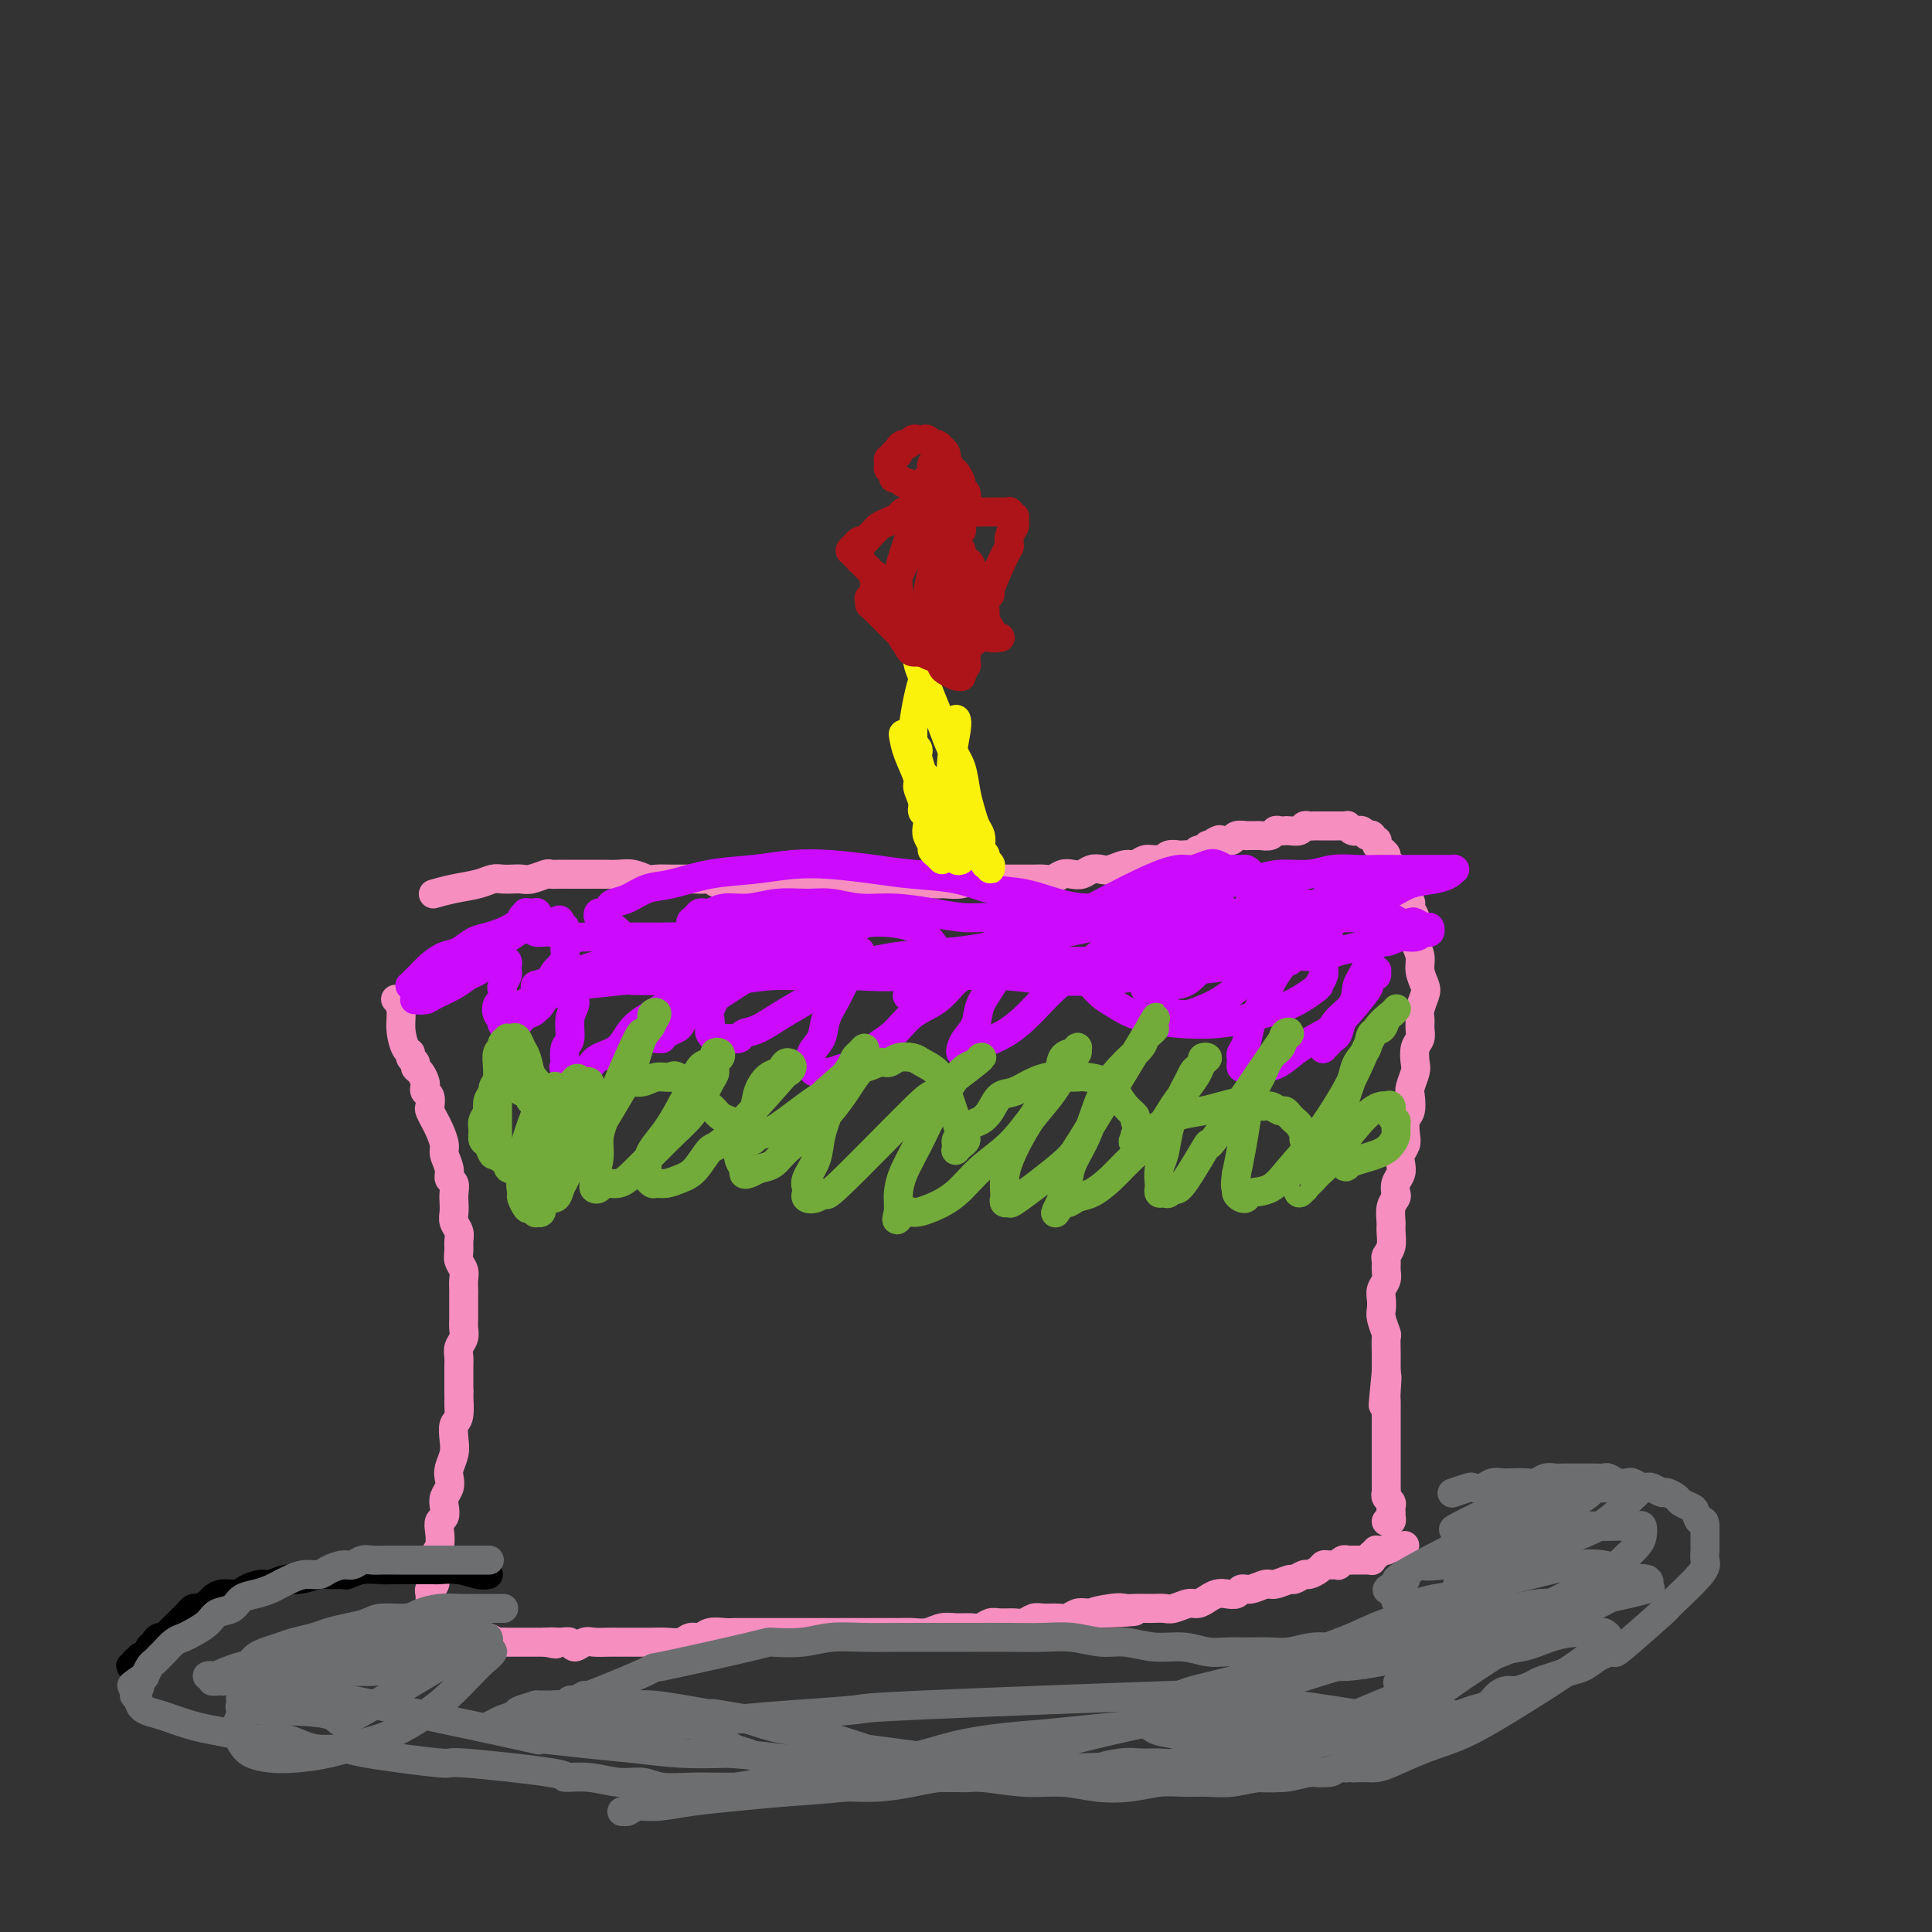 <svg viewBox='0 0 400 400' version='1.1' xmlns='http://www.w3.org/2000/svg' xmlns:xlink='http://www.w3.org/1999/xlink'><rect x="0" y="0" width="400" height="400" fill="#333333" stroke="none"/><g fill='none' stroke='#F68FBF' stroke-width='6' stroke-linecap='round' stroke-linejoin='round'><path d='M90,185c0.086,-0.024 0.173,-0.049 0,0c-0.173,0.049 -0.604,0.171 0,0c0.604,-0.171 2.245,-0.634 4,-1c1.755,-0.366 3.625,-0.634 5,-1c1.375,-0.366 2.254,-0.829 3,-1c0.746,-0.171 1.359,-0.050 2,0c0.641,0.050 1.309,0.027 2,0c0.691,-0.027 1.406,-0.060 2,0c0.594,0.060 1.068,0.212 2,0c0.932,-0.212 2.321,-0.789 3,-1c0.679,-0.211 0.646,-0.057 1,0c0.354,0.057 1.095,0.015 2,0c0.905,-0.015 1.974,-0.005 3,0c1.026,0.005 2.008,0.005 3,0c0.992,-0.005 1.994,-0.015 3,0c1.006,0.015 2.017,0.057 3,0c0.983,-0.057 1.940,-0.211 3,0c1.060,0.211 2.224,0.789 3,1c0.776,0.211 1.162,0.057 2,0c0.838,-0.057 2.126,-0.015 3,0c0.874,0.015 1.332,0.003 2,0c0.668,-0.003 1.545,0.004 2,0c0.455,-0.004 0.488,-0.020 1,0c0.512,0.020 1.503,0.076 2,0c0.497,-0.076 0.501,-0.283 1,0c0.499,0.283 1.495,1.057 2,1c0.505,-0.057 0.519,-0.943 1,-1c0.481,-0.057 1.427,0.716 2,1c0.573,0.284 0.772,0.080 1,0c0.228,-0.080 0.485,-0.035 1,0c0.515,0.035 1.289,0.062 2,0c0.711,-0.062 1.359,-0.213 2,0c0.641,0.213 1.275,0.789 2,1c0.725,0.211 1.542,0.057 2,0c0.458,-0.057 0.556,-0.015 1,0c0.444,0.015 1.235,0.004 2,0c0.765,-0.004 1.504,-0.001 2,0c0.496,0.001 0.748,0.001 1,0'/><path d='M168,184c8.865,0.460 3.526,0.110 2,0c-1.526,-0.110 0.761,0.019 2,0c1.239,-0.019 1.430,-0.187 2,0c0.570,0.187 1.519,0.730 2,1c0.481,0.270 0.495,0.269 1,0c0.505,-0.269 1.501,-0.804 2,-1c0.499,-0.196 0.500,-0.051 1,0c0.500,0.051 1.499,0.010 2,0c0.501,-0.010 0.504,0.011 1,0c0.496,-0.011 1.484,-0.056 2,0c0.516,0.056 0.561,0.211 1,0c0.439,-0.211 1.272,-0.789 2,-1c0.728,-0.211 1.352,-0.056 2,0c0.648,0.056 1.321,0.011 2,0c0.679,-0.011 1.365,0.011 2,0c0.635,-0.011 1.220,-0.056 2,0c0.780,0.056 1.756,0.211 3,0c1.244,-0.211 2.756,-0.789 4,-1c1.244,-0.211 2.220,-0.057 3,0c0.780,0.057 1.364,0.015 2,0c0.636,-0.015 1.325,-0.003 2,0c0.675,0.003 1.336,-0.003 2,0c0.664,0.003 1.333,0.015 2,0c0.667,-0.015 1.334,-0.055 2,0c0.666,0.055 1.333,0.207 2,0c0.667,-0.207 1.334,-0.774 2,-1c0.666,-0.226 1.332,-0.112 2,0c0.668,0.112 1.337,0.222 2,0c0.663,-0.222 1.318,-0.776 2,-1c0.682,-0.224 1.390,-0.116 2,0c0.610,0.116 1.122,0.241 2,0c0.878,-0.241 2.124,-0.850 3,-1c0.876,-0.150 1.383,0.157 2,0c0.617,-0.157 1.344,-0.778 2,-1c0.656,-0.222 1.240,-0.045 2,0c0.760,0.045 1.695,-0.040 2,0c0.305,0.040 -0.020,0.207 0,0c0.020,-0.207 0.387,-0.786 1,-1c0.613,-0.214 1.474,-0.061 2,0c0.526,0.061 0.718,0.031 1,0c0.282,-0.031 0.653,-0.064 1,0c0.347,0.064 0.670,0.223 1,0c0.330,-0.223 0.666,-0.829 1,-1c0.334,-0.171 0.667,0.094 1,0c0.333,-0.094 0.667,-0.547 1,-1'/><path d='M250,175c5.124,-1.023 1.935,-0.082 1,0c-0.935,0.082 0.384,-0.696 1,-1c0.616,-0.304 0.527,-0.134 1,0c0.473,0.134 1.507,0.232 2,0c0.493,-0.232 0.446,-0.795 1,-1c0.554,-0.205 1.710,-0.054 2,0c0.290,0.054 -0.287,0.011 0,0c0.287,-0.011 1.439,0.011 2,0c0.561,-0.011 0.532,-0.055 1,0c0.468,0.055 1.434,0.211 2,0c0.566,-0.211 0.733,-0.788 1,-1c0.267,-0.212 0.635,-0.061 1,0c0.365,0.061 0.728,0.030 1,0c0.272,-0.030 0.454,-0.061 1,0c0.546,0.061 1.456,0.212 2,0c0.544,-0.212 0.723,-0.789 1,-1c0.277,-0.211 0.652,-0.057 1,0c0.348,0.057 0.671,0.015 1,0c0.329,-0.015 0.666,-0.004 1,0c0.334,0.004 0.667,0.001 1,0c0.333,-0.001 0.668,0.000 1,0c0.332,-0.000 0.663,-0.001 1,0c0.337,0.001 0.682,0.004 1,0c0.318,-0.004 0.611,-0.015 1,0c0.389,0.015 0.874,0.057 1,0c0.126,-0.057 -0.107,-0.212 0,0c0.107,0.212 0.553,0.793 1,1c0.447,0.207 0.894,0.042 1,0c0.106,-0.042 -0.130,0.040 0,0c0.130,-0.040 0.627,-0.203 1,0c0.373,0.203 0.622,0.772 1,1c0.378,0.228 0.885,0.117 1,0c0.115,-0.117 -0.163,-0.239 0,0c0.163,0.239 0.766,0.837 1,1c0.234,0.163 0.100,-0.111 0,0c-0.100,0.111 -0.166,0.608 0,1c0.166,0.392 0.565,0.678 1,1c0.435,0.322 0.905,0.678 1,1c0.095,0.322 -0.186,0.610 0,1c0.186,0.390 0.837,0.882 1,1c0.163,0.118 -0.163,-0.137 0,0c0.163,0.137 0.814,0.667 1,1c0.186,0.333 -0.095,0.471 0,1c0.095,0.529 0.564,1.450 1,2c0.436,0.550 0.839,0.729 1,1c0.161,0.271 0.081,0.636 0,1'/><path d='M291,185c1.326,2.273 1.140,1.956 1,2c-0.140,0.044 -0.235,0.448 0,1c0.235,0.552 0.799,1.253 1,2c0.201,0.747 0.039,1.540 0,2c-0.039,0.460 0.046,0.589 0,1c-0.046,0.411 -0.221,1.106 0,2c0.221,0.894 0.840,1.986 1,3c0.160,1.014 -0.139,1.948 0,3c0.139,1.052 0.717,2.221 1,3c0.283,0.779 0.273,1.168 0,2c-0.273,0.832 -0.809,2.109 -1,3c-0.191,0.891 -0.037,1.398 0,2c0.037,0.602 -0.042,1.301 0,2c0.042,0.699 0.204,1.399 0,2c-0.204,0.601 -0.773,1.105 -1,2c-0.227,0.895 -0.112,2.183 0,3c0.112,0.817 0.223,1.162 0,2c-0.223,0.838 -0.778,2.168 -1,3c-0.222,0.832 -0.111,1.168 0,2c0.111,0.832 0.222,2.162 0,3c-0.222,0.838 -0.778,1.183 -1,2c-0.222,0.817 -0.111,2.106 0,3c0.111,0.894 0.222,1.394 0,2c-0.222,0.606 -0.778,1.318 -1,2c-0.222,0.682 -0.111,1.334 0,2c0.111,0.666 0.222,1.346 0,2c-0.222,0.654 -0.777,1.281 -1,2c-0.223,0.719 -0.112,1.528 0,2c0.112,0.472 0.227,0.605 0,1c-0.227,0.395 -0.797,1.051 -1,2c-0.203,0.949 -0.040,2.190 0,3c0.040,0.810 -0.042,1.190 0,2c0.042,0.810 0.208,2.051 0,3c-0.208,0.949 -0.792,1.605 -1,2c-0.208,0.395 -0.042,0.528 0,1c0.042,0.472 -0.041,1.281 0,2c0.041,0.719 0.206,1.346 0,2c-0.206,0.654 -0.784,1.335 -1,2c-0.216,0.665 -0.072,1.314 0,2c0.072,0.686 0.072,1.409 0,2c-0.072,0.591 -0.215,1.050 0,2c0.215,0.950 0.790,2.390 1,3c0.210,0.610 0.056,0.390 0,1c-0.056,0.610 -0.015,2.049 0,3c0.015,0.951 0.004,1.415 0,2c-0.004,0.585 -0.002,1.293 0,2'/><path d='M287,284c-1.238,12.733 -0.332,4.567 0,2c0.332,-2.567 0.089,0.467 0,2c-0.089,1.533 -0.024,1.565 0,2c0.024,0.435 0.006,1.272 0,2c-0.006,0.728 -0.002,1.347 0,2c0.002,0.653 0.000,1.340 0,2c-0.000,0.660 -0.000,1.294 0,2c0.000,0.706 0.000,1.485 0,2c-0.000,0.515 0.000,0.767 0,1c-0.000,0.233 -0.000,0.447 0,1c0.000,0.553 0.000,1.443 0,2c-0.000,0.557 -0.001,0.779 0,1c0.001,0.221 0.004,0.440 0,1c-0.004,0.560 -0.015,1.459 0,2c0.015,0.541 0.057,0.722 0,1c-0.057,0.278 -0.211,0.653 0,1c0.211,0.347 0.788,0.666 1,1c0.212,0.334 0.058,0.682 0,1c-0.058,0.318 -0.019,0.607 0,1c0.019,0.393 0.019,0.890 0,1c-0.019,0.110 -0.057,-0.166 0,0c0.057,0.166 0.208,0.776 0,1c-0.208,0.224 -0.774,0.064 -1,0c-0.226,-0.064 -0.113,-0.032 0,0'/><path d='M82,207c-0.009,-0.010 -0.017,-0.020 0,0c0.017,0.020 0.060,0.068 0,0c-0.060,-0.068 -0.222,-0.254 0,0c0.222,0.254 0.829,0.947 1,2c0.171,1.053 -0.094,2.467 0,4c0.094,1.533 0.546,3.184 1,4c0.454,0.816 0.909,0.795 1,1c0.091,0.205 -0.182,0.636 0,1c0.182,0.364 0.820,0.661 1,1c0.180,0.339 -0.096,0.721 0,1c0.096,0.279 0.565,0.455 1,1c0.435,0.545 0.835,1.459 1,2c0.165,0.541 0.096,0.707 0,1c-0.096,0.293 -0.219,0.712 0,1c0.219,0.288 0.779,0.446 1,1c0.221,0.554 0.102,1.503 0,2c-0.102,0.497 -0.186,0.541 0,1c0.186,0.459 0.642,1.334 1,2c0.358,0.666 0.617,1.124 1,2c0.383,0.876 0.891,2.170 1,3c0.109,0.830 -0.181,1.195 0,2c0.181,0.805 0.833,2.050 1,3c0.167,0.950 -0.151,1.605 0,2c0.151,0.395 0.772,0.528 1,1c0.228,0.472 0.065,1.281 0,2c-0.065,0.719 -0.032,1.347 0,2c0.032,0.653 0.061,1.330 0,2c-0.061,0.670 -0.214,1.334 0,2c0.214,0.666 0.793,1.333 1,2c0.207,0.667 0.041,1.333 0,2c-0.041,0.667 0.041,1.334 0,2c-0.041,0.666 -0.207,1.330 0,2c0.207,0.670 0.788,1.347 1,2c0.212,0.653 0.057,1.281 0,2c-0.057,0.719 -0.016,1.529 0,2c0.016,0.471 0.005,0.601 0,1c-0.005,0.399 -0.005,1.065 0,2c0.005,0.935 0.015,2.137 0,3c-0.015,0.863 -0.057,1.386 0,2c0.057,0.614 0.211,1.318 0,2c-0.211,0.682 -0.789,1.340 -1,2c-0.211,0.660 -0.057,1.321 0,2c0.057,0.679 0.015,1.375 0,2c-0.015,0.625 -0.004,1.179 0,2c0.004,0.821 0.002,1.911 0,3'/><path d='M95,288c0.139,6.945 -0.014,2.808 0,2c0.014,-0.808 0.196,1.712 0,3c-0.196,1.288 -0.771,1.342 -1,2c-0.229,0.658 -0.113,1.919 0,3c0.113,1.081 0.223,1.980 0,3c-0.223,1.020 -0.778,2.160 -1,3c-0.222,0.840 -0.111,1.381 0,2c0.111,0.619 0.222,1.317 0,2c-0.222,0.683 -0.778,1.351 -1,2c-0.222,0.649 -0.111,1.280 0,2c0.111,0.720 0.222,1.530 0,2c-0.222,0.470 -0.777,0.601 -1,1c-0.223,0.399 -0.112,1.065 0,2c0.112,0.935 0.227,2.138 0,3c-0.227,0.862 -0.797,1.383 -1,2c-0.203,0.617 -0.040,1.330 0,2c0.040,0.670 -0.041,1.296 0,2c0.041,0.704 0.206,1.485 0,2c-0.206,0.515 -0.784,0.764 -1,1c-0.216,0.236 -0.072,0.458 0,1c0.072,0.542 0.071,1.403 0,2c-0.071,0.597 -0.211,0.929 0,1c0.211,0.071 0.774,-0.121 1,0c0.226,0.121 0.116,0.554 0,1c-0.116,0.446 -0.238,0.903 0,1c0.238,0.097 0.837,-0.167 1,0c0.163,0.167 -0.111,0.767 0,1c0.111,0.233 0.608,0.101 1,0c0.392,-0.101 0.679,-0.170 1,0c0.321,0.170 0.676,0.581 1,1c0.324,0.419 0.615,0.848 1,1c0.385,0.152 0.863,0.027 1,0c0.137,-0.027 -0.066,0.044 0,0c0.066,-0.044 0.403,-0.204 1,0c0.597,0.204 1.456,0.773 2,1c0.544,0.227 0.775,0.113 1,0c0.225,-0.113 0.446,-0.227 1,0c0.554,0.227 1.443,0.793 2,1c0.557,0.207 0.783,0.056 1,0c0.217,-0.056 0.425,-0.015 1,0c0.575,0.015 1.516,0.004 2,0c0.484,-0.004 0.511,-0.001 1,0c0.489,0.001 1.440,0.000 2,0c0.560,-0.000 0.728,-0.000 1,0c0.272,0.000 0.649,0.000 1,0c0.351,-0.000 0.675,-0.000 1,0'/><path d='M113,340c3.693,0.768 1.427,0.188 1,0c-0.427,-0.188 0.987,0.016 2,0c1.013,-0.016 1.626,-0.253 2,0c0.374,0.253 0.509,0.996 1,1c0.491,0.004 1.338,-0.731 2,-1c0.662,-0.269 1.140,-0.072 2,0c0.860,0.072 2.102,0.019 3,0c0.898,-0.019 1.451,-0.005 2,0c0.549,0.005 1.095,0.003 2,0c0.905,-0.003 2.168,-0.005 3,0c0.832,0.005 1.234,0.016 2,0c0.766,-0.016 1.895,-0.061 3,0c1.105,0.061 2.187,0.227 3,0c0.813,-0.227 1.358,-0.845 2,-1c0.642,-0.155 1.382,0.155 2,0c0.618,-0.155 1.113,-0.774 2,-1c0.887,-0.226 2.166,-0.061 3,0c0.834,0.061 1.224,0.016 2,0c0.776,-0.016 1.940,-0.004 3,0c1.060,0.004 2.017,0.001 3,0c0.983,-0.001 1.992,-0.000 3,0c1.008,0.000 2.014,0.000 3,0c0.986,-0.000 1.951,-0.000 3,0c1.049,0.000 2.181,-0.000 3,0c0.819,0.000 1.325,0.000 2,0c0.675,-0.000 1.521,-0.000 3,0c1.479,0.000 3.593,0.001 5,0c1.407,-0.001 2.109,-0.004 3,0c0.891,0.004 1.971,0.015 3,0c1.029,-0.015 2.009,-0.057 3,0c0.991,0.057 1.995,0.212 3,0c1.005,-0.212 2.013,-0.793 3,-1c0.987,-0.207 1.954,-0.041 3,0c1.046,0.041 2.171,-0.042 3,0c0.829,0.042 1.363,0.208 2,0c0.637,-0.208 1.378,-0.792 2,-1c0.622,-0.208 1.124,-0.042 2,0c0.876,0.042 2.125,-0.042 3,0c0.875,0.042 1.375,0.208 2,0c0.625,-0.208 1.375,-0.792 2,-1c0.625,-0.208 1.126,-0.042 2,0c0.874,0.042 2.121,-0.040 3,0c0.879,0.040 1.391,0.203 2,0c0.609,-0.203 1.317,-0.772 2,-1c0.683,-0.228 1.342,-0.114 2,0'/><path d='M225,334c17.926,-0.868 6.743,-0.036 3,0c-3.743,0.036 -0.044,-0.722 2,-1c2.044,-0.278 2.435,-0.075 3,0c0.565,0.075 1.305,0.021 2,0c0.695,-0.021 1.345,-0.010 2,0c0.655,0.010 1.316,0.017 2,0c0.684,-0.017 1.390,-0.060 2,0c0.610,0.060 1.122,0.223 2,0c0.878,-0.223 2.122,-0.830 3,-1c0.878,-0.170 1.391,0.099 2,0c0.609,-0.099 1.314,-0.567 2,-1c0.686,-0.433 1.351,-0.833 2,-1c0.649,-0.167 1.280,-0.101 2,0c0.720,0.101 1.528,0.238 2,0c0.472,-0.238 0.606,-0.853 1,-1c0.394,-0.147 1.046,0.172 2,0c0.954,-0.172 2.210,-0.835 3,-1c0.790,-0.165 1.114,0.167 2,0c0.886,-0.167 2.335,-0.832 3,-1c0.665,-0.168 0.546,0.161 1,0c0.454,-0.161 1.482,-0.814 2,-1c0.518,-0.186 0.525,0.093 1,0c0.475,-0.093 1.419,-0.560 2,-1c0.581,-0.440 0.800,-0.854 1,-1c0.200,-0.146 0.382,-0.025 1,0c0.618,0.025 1.671,-0.046 2,0c0.329,0.046 -0.067,0.208 0,0c0.067,-0.208 0.596,-0.788 1,-1c0.404,-0.212 0.682,-0.057 1,0c0.318,0.057 0.676,0.015 1,0c0.324,-0.015 0.612,-0.004 1,0c0.388,0.004 0.874,0.002 1,0c0.126,-0.002 -0.110,-0.004 0,0c0.110,0.004 0.564,0.015 1,0c0.436,-0.015 0.853,-0.056 1,0c0.147,0.056 0.026,0.207 0,0c-0.026,-0.207 0.045,-0.774 0,-1c-0.045,-0.226 -0.204,-0.113 0,0c0.204,0.113 0.773,0.226 1,0c0.227,-0.226 0.113,-0.793 0,-1c-0.113,-0.207 -0.226,-0.056 0,0c0.226,0.056 0.792,0.015 1,0c0.208,-0.015 0.060,-0.004 0,0c-0.060,0.004 -0.030,0.002 0,0'/><path d='M286,321c9.453,-2.011 2.585,-0.539 0,0c-2.585,0.539 -0.889,0.144 0,0c0.889,-0.144 0.970,-0.039 1,0c0.030,0.039 0.009,0.011 0,0c-0.009,-0.011 -0.004,-0.006 0,0'/></g>
<g fill='none' stroke='#CB0AFE' stroke-width='6' stroke-linecap='round' stroke-linejoin='round'><path d='M86,207c0.000,0.000 0.000,0.000 0,0c-0.000,-0.000 -0.000,-0.000 0,0c0.000,0.000 0.000,0.000 0,0c-0.000,-0.000 -0.000,-0.000 0,0c0.000,0.000 0.000,0.000 0,0c-0.000,-0.000 -0.002,-0.000 0,0c0.002,0.000 0.007,0.001 0,0c-0.007,-0.001 -0.026,-0.002 0,0c0.026,0.002 0.096,0.009 0,0c-0.096,-0.009 -0.360,-0.034 0,0c0.360,0.034 1.343,0.126 2,0c0.657,-0.126 0.988,-0.468 2,-1c1.012,-0.532 2.705,-1.252 4,-2c1.295,-0.748 2.192,-1.525 3,-2c0.808,-0.475 1.526,-0.649 2,-1c0.474,-0.351 0.706,-0.879 1,-1c0.294,-0.121 0.652,0.164 1,0c0.348,-0.164 0.685,-0.777 1,-1c0.315,-0.223 0.606,-0.056 1,0c0.394,0.056 0.890,-0.000 1,0c0.110,0.000 -0.167,0.056 0,0c0.167,-0.056 0.778,-0.223 1,0c0.222,0.223 0.056,0.837 0,1c-0.056,0.163 -0.001,-0.126 0,0c0.001,0.126 -0.051,0.668 0,1c0.051,0.332 0.206,0.455 0,1c-0.206,0.545 -0.774,1.512 -1,2c-0.226,0.488 -0.109,0.498 0,1c0.109,0.502 0.211,1.497 0,2c-0.211,0.503 -0.736,0.513 -1,1c-0.264,0.487 -0.267,1.451 0,2c0.267,0.549 0.803,0.683 1,1c0.197,0.317 0.056,0.817 0,1c-0.056,0.183 -0.026,0.049 0,0c0.026,-0.049 0.048,-0.012 0,0c-0.048,0.012 -0.168,0.000 0,0c0.168,-0.000 0.622,0.011 1,0c0.378,-0.011 0.679,-0.044 1,0c0.321,0.044 0.663,0.166 1,0c0.337,-0.166 0.668,-0.619 1,-1c0.332,-0.381 0.666,-0.691 1,-1'/><path d='M109,210c1.333,-0.195 1.666,-0.683 2,-1c0.334,-0.317 0.668,-0.462 1,-1c0.332,-0.538 0.663,-1.469 1,-2c0.337,-0.531 0.682,-0.663 1,-1c0.318,-0.337 0.611,-0.878 1,-1c0.389,-0.122 0.874,0.174 1,0c0.126,-0.174 -0.107,-0.817 0,-1c0.107,-0.183 0.554,0.094 1,0c0.446,-0.094 0.890,-0.561 1,-1c0.110,-0.439 -0.116,-0.851 0,-1c0.116,-0.149 0.572,-0.036 1,0c0.428,0.036 0.829,-0.005 1,0c0.171,0.005 0.114,0.055 0,0c-0.114,-0.055 -0.283,-0.215 0,0c0.283,0.215 1.019,0.806 1,1c-0.019,0.194 -0.794,-0.007 -1,0c-0.206,0.007 0.156,0.222 0,1c-0.156,0.778 -0.830,2.118 -1,3c-0.170,0.882 0.165,1.304 0,2c-0.165,0.696 -0.828,1.665 -1,3c-0.172,1.335 0.147,3.036 0,4c-0.147,0.964 -0.762,1.191 -1,2c-0.238,0.809 -0.100,2.201 0,3c0.100,0.799 0.160,1.006 0,1c-0.160,-0.006 -0.541,-0.226 0,0c0.541,0.226 2.006,0.899 3,1c0.994,0.101 1.519,-0.371 2,-1c0.481,-0.629 0.919,-1.414 2,-2c1.081,-0.586 2.807,-0.972 4,-2c1.193,-1.028 1.854,-2.698 3,-4c1.146,-1.302 2.778,-2.236 4,-3c1.222,-0.764 2.033,-1.356 3,-2c0.967,-0.644 2.091,-1.338 3,-2c0.909,-0.662 1.604,-1.290 2,-2c0.396,-0.710 0.492,-1.500 1,-2c0.508,-0.500 1.429,-0.708 2,-1c0.571,-0.292 0.794,-0.667 1,-1c0.206,-0.333 0.395,-0.625 1,-1c0.605,-0.375 1.627,-0.834 2,-1c0.373,-0.166 0.097,-0.039 0,0c-0.097,0.039 -0.016,-0.010 0,0c0.016,0.010 -0.034,0.080 0,0c0.034,-0.080 0.153,-0.308 0,0c-0.153,0.308 -0.576,1.154 -1,2'/><path d='M149,200c4.244,-3.151 0.353,-0.028 -1,2c-1.353,2.028 -0.167,2.963 0,4c0.167,1.037 -0.684,2.177 -1,3c-0.316,0.823 -0.096,1.331 0,2c0.096,0.669 0.070,1.500 0,2c-0.070,0.500 -0.183,0.671 0,1c0.183,0.329 0.664,0.817 1,1c0.336,0.183 0.528,0.062 1,0c0.472,-0.062 1.223,-0.064 2,0c0.777,0.064 1.579,0.194 2,0c0.421,-0.194 0.461,-0.713 1,-1c0.539,-0.287 1.576,-0.342 3,-1c1.424,-0.658 3.236,-1.919 5,-3c1.764,-1.081 3.481,-1.981 5,-3c1.519,-1.019 2.842,-2.158 4,-3c1.158,-0.842 2.153,-1.389 3,-2c0.847,-0.611 1.548,-1.288 2,-2c0.452,-0.712 0.657,-1.459 1,-2c0.343,-0.541 0.825,-0.877 1,-1c0.175,-0.123 0.043,-0.033 0,0c-0.043,0.033 0.004,0.008 0,0c-0.004,-0.008 -0.060,0.001 0,0c0.060,-0.001 0.237,-0.012 0,0c-0.237,0.012 -0.889,0.046 -1,0c-0.111,-0.046 0.317,-0.172 0,1c-0.317,1.172 -1.379,3.644 -2,5c-0.621,1.356 -0.801,1.598 -1,2c-0.199,0.402 -0.418,0.966 -1,2c-0.582,1.034 -1.527,2.540 -2,4c-0.473,1.460 -0.473,2.874 -1,4c-0.527,1.126 -1.579,1.963 -2,3c-0.421,1.037 -0.209,2.274 0,3c0.209,0.726 0.415,0.939 1,1c0.585,0.061 1.548,-0.031 2,0c0.452,0.031 0.392,0.186 1,0c0.608,-0.186 1.883,-0.714 3,-1c1.117,-0.286 2.077,-0.329 3,-1c0.923,-0.671 1.810,-1.968 3,-3c1.190,-1.032 2.681,-1.799 4,-3c1.319,-1.201 2.464,-2.835 4,-4c1.536,-1.165 3.464,-1.859 5,-3c1.536,-1.141 2.680,-2.729 4,-4c1.320,-1.271 2.817,-2.227 4,-3c1.183,-0.773 2.052,-1.364 3,-2c0.948,-0.636 1.974,-1.318 3,-2'/><path d='M208,196c5.906,-4.415 2.171,-2.452 1,-2c-1.171,0.452 0.223,-0.608 1,-1c0.777,-0.392 0.937,-0.116 1,0c0.063,0.116 0.029,0.072 0,0c-0.029,-0.072 -0.055,-0.173 0,0c0.055,0.173 0.190,0.618 0,1c-0.190,0.382 -0.704,0.699 -1,1c-0.296,0.301 -0.373,0.584 -1,2c-0.627,1.416 -1.804,3.966 -3,6c-1.196,2.034 -2.413,3.554 -3,5c-0.587,1.446 -0.546,2.818 -1,4c-0.454,1.182 -1.402,2.175 -2,3c-0.598,0.825 -0.845,1.483 -1,2c-0.155,0.517 -0.216,0.894 0,1c0.216,0.106 0.710,-0.059 1,0c0.290,0.059 0.378,0.341 1,0c0.622,-0.341 1.780,-1.306 3,-2c1.220,-0.694 2.502,-1.118 4,-2c1.498,-0.882 3.210,-2.221 5,-4c1.790,-1.779 3.656,-3.999 6,-6c2.344,-2.001 5.166,-3.782 8,-6c2.834,-2.218 5.681,-4.871 8,-7c2.319,-2.129 4.110,-3.734 6,-5c1.890,-1.266 3.880,-2.193 5,-3c1.120,-0.807 1.369,-1.495 2,-2c0.631,-0.505 1.644,-0.826 2,-1c0.356,-0.174 0.055,-0.200 0,0c-0.055,0.200 0.136,0.626 0,1c-0.136,0.374 -0.599,0.697 -1,1c-0.401,0.303 -0.741,0.587 -1,1c-0.259,0.413 -0.437,0.957 -1,2c-0.563,1.043 -1.510,2.586 -2,4c-0.490,1.414 -0.524,2.700 -1,4c-0.476,1.300 -1.396,2.614 -2,4c-0.604,1.386 -0.892,2.844 -1,4c-0.108,1.156 -0.037,2.008 0,3c0.037,0.992 0.040,2.123 0,3c-0.040,0.877 -0.122,1.501 0,2c0.122,0.499 0.447,0.875 1,1c0.553,0.125 1.333,0.000 2,0c0.667,-0.000 1.220,0.124 2,0c0.780,-0.124 1.786,-0.497 3,-1c1.214,-0.503 2.634,-1.135 4,-2c1.366,-0.865 2.676,-1.961 4,-3c1.324,-1.039 2.662,-2.019 4,-3'/><path d='M261,201c3.450,-1.963 2.574,-2.371 3,-3c0.426,-0.629 2.153,-1.478 3,-2c0.847,-0.522 0.815,-0.716 1,-1c0.185,-0.284 0.587,-0.659 1,-1c0.413,-0.341 0.839,-0.648 1,-1c0.161,-0.352 0.059,-0.750 0,-1c-0.059,-0.250 -0.074,-0.352 0,0c0.074,0.352 0.237,1.160 0,2c-0.237,0.840 -0.875,1.713 -2,3c-1.125,1.287 -2.736,2.989 -4,5c-1.264,2.011 -2.181,4.332 -3,6c-0.819,1.668 -1.540,2.684 -2,4c-0.460,1.316 -0.660,2.931 -1,4c-0.340,1.069 -0.821,1.593 -1,2c-0.179,0.407 -0.056,0.697 0,1c0.056,0.303 0.045,0.617 0,1c-0.045,0.383 -0.123,0.833 0,1c0.123,0.167 0.446,0.050 1,0c0.554,-0.050 1.338,-0.034 2,0c0.662,0.034 1.203,0.084 2,0c0.797,-0.084 1.851,-0.304 3,-1c1.149,-0.696 2.394,-1.869 4,-3c1.606,-1.131 3.571,-2.220 5,-3c1.429,-0.780 2.320,-1.252 4,-3c1.680,-1.748 4.149,-4.774 5,-6c0.851,-1.226 0.085,-0.654 0,-1c-0.085,-0.346 0.510,-1.610 1,-2c0.490,-0.390 0.874,0.094 1,0c0.126,-0.094 -0.007,-0.767 0,-1c0.007,-0.233 0.155,-0.025 0,0c-0.155,0.025 -0.611,-0.132 -1,0c-0.389,0.132 -0.709,0.553 -1,1c-0.291,0.447 -0.551,0.921 -1,2c-0.449,1.079 -1.087,2.762 -2,4c-0.913,1.238 -2.102,2.031 -3,3c-0.898,0.969 -1.506,2.113 -2,3c-0.494,0.887 -0.876,1.516 -1,2c-0.124,0.484 0.008,0.822 0,1c-0.008,0.178 -0.158,0.197 0,0c0.158,-0.197 0.622,-0.608 1,-1c0.378,-0.392 0.668,-0.765 1,-1c0.332,-0.235 0.705,-0.333 1,-1c0.295,-0.667 0.513,-1.905 1,-3c0.487,-1.095 1.244,-2.048 2,-3'/><path d='M280,208c1.050,-2.131 0.674,-2.960 1,-4c0.326,-1.040 1.356,-2.291 2,-4c0.644,-1.709 0.904,-3.876 1,-5c0.096,-1.124 0.027,-1.205 0,-2c-0.027,-0.795 -0.011,-2.303 0,-3c0.011,-0.697 0.018,-0.583 0,-1c-0.018,-0.417 -0.061,-1.366 0,-2c0.061,-0.634 0.225,-0.955 0,-1c-0.225,-0.045 -0.838,0.184 -1,0c-0.162,-0.184 0.126,-0.781 0,-1c-0.126,-0.219 -0.666,-0.061 -1,0c-0.334,0.061 -0.464,0.023 -1,0c-0.536,-0.023 -1.480,-0.033 -2,0c-0.520,0.033 -0.618,0.109 -1,0c-0.382,-0.109 -1.048,-0.401 -2,0c-0.952,0.401 -2.191,1.496 -3,2c-0.809,0.504 -1.187,0.416 -2,1c-0.813,0.584 -2.061,1.840 -3,3c-0.939,1.160 -1.569,2.224 -2,3c-0.431,0.776 -0.663,1.265 -1,2c-0.337,0.735 -0.781,1.715 -1,2c-0.219,0.285 -0.214,-0.124 0,0c0.214,0.124 0.638,0.779 1,1c0.362,0.221 0.663,0.006 1,0c0.337,-0.006 0.709,0.198 1,0c0.291,-0.198 0.502,-0.799 1,-1c0.498,-0.201 1.283,-0.001 2,-1c0.717,-0.999 1.366,-3.196 2,-4c0.634,-0.804 1.253,-0.214 1,-1c-0.253,-0.786 -1.376,-2.946 -2,-4c-0.624,-1.054 -0.747,-1.001 -1,-1c-0.253,0.001 -0.635,-0.051 -1,0c-0.365,0.051 -0.713,0.204 -1,0c-0.287,-0.204 -0.512,-0.764 -1,-1c-0.488,-0.236 -1.240,-0.149 -2,0c-0.760,0.149 -1.530,0.361 -3,1c-1.470,0.639 -3.641,1.705 -6,3c-2.359,1.295 -4.906,2.819 -7,4c-2.094,1.181 -3.737,2.017 -5,3c-1.263,0.983 -2.148,2.111 -3,3c-0.852,0.889 -1.672,1.540 -2,2c-0.328,0.460 -0.164,0.730 0,1'/><path d='M239,203c-3.996,2.800 -0.986,1.300 0,1c0.986,-0.300 -0.054,0.601 0,1c0.054,0.399 1.200,0.296 2,0c0.800,-0.296 1.253,-0.785 2,-1c0.747,-0.215 1.787,-0.158 3,-1c1.213,-0.842 2.598,-2.585 4,-4c1.402,-1.415 2.821,-2.501 4,-4c1.179,-1.499 2.116,-3.411 3,-5c0.884,-1.589 1.713,-2.857 2,-4c0.287,-1.143 0.031,-2.163 0,-3c-0.031,-0.837 0.161,-1.491 0,-2c-0.161,-0.509 -0.676,-0.872 -1,-1c-0.324,-0.128 -0.456,-0.021 -1,0c-0.544,0.021 -1.500,-0.043 -2,0c-0.500,0.043 -0.544,0.193 -1,0c-0.456,-0.193 -1.324,-0.727 -2,-1c-0.676,-0.273 -1.158,-0.283 -2,0c-0.842,0.283 -2.042,0.861 -3,1c-0.958,0.139 -1.675,-0.160 -3,0c-1.325,0.160 -3.260,0.779 -6,2c-2.740,1.221 -6.286,3.042 -10,5c-3.714,1.958 -7.597,4.051 -11,6c-3.403,1.949 -6.326,3.755 -9,5c-2.674,1.245 -5.098,1.931 -7,3c-1.902,1.069 -3.281,2.522 -5,3c-1.719,0.478 -3.778,-0.019 -5,0c-1.222,0.019 -1.608,0.556 -2,1c-0.392,0.444 -0.792,0.796 -1,1c-0.208,0.204 -0.225,0.259 0,0c0.225,-0.259 0.690,-0.831 1,-1c0.310,-0.169 0.463,0.065 1,0c0.537,-0.065 1.459,-0.430 2,-1c0.541,-0.570 0.702,-1.347 1,-2c0.298,-0.653 0.734,-1.184 1,-2c0.266,-0.816 0.361,-1.917 0,-3c-0.361,-1.083 -1.180,-2.146 -2,-3c-0.820,-0.854 -1.643,-1.497 -3,-2c-1.357,-0.503 -3.250,-0.865 -5,-1c-1.750,-0.135 -3.359,-0.044 -4,0c-0.641,0.044 -0.315,0.042 -3,1c-2.685,0.958 -8.379,2.875 -11,4c-2.621,1.125 -2.167,1.457 -3,2c-0.833,0.543 -2.952,1.298 -6,3c-3.048,1.702 -7.024,4.351 -11,7'/><path d='M146,208c-6.298,2.913 -5.043,1.694 -5,2c0.043,0.306 -1.128,2.135 -2,3c-0.872,0.865 -1.447,0.765 -2,1c-0.553,0.235 -1.084,0.806 -1,1c0.084,0.194 0.782,0.012 1,0c0.218,-0.012 -0.043,0.148 0,0c0.043,-0.148 0.389,-0.603 1,-1c0.611,-0.397 1.488,-0.736 2,-1c0.512,-0.264 0.659,-0.452 1,-1c0.341,-0.548 0.876,-1.455 1,-2c0.124,-0.545 -0.163,-0.727 0,-1c0.163,-0.273 0.777,-0.636 1,-1c0.223,-0.364 0.057,-0.727 0,-1c-0.057,-0.273 -0.003,-0.454 0,-1c0.003,-0.546 -0.045,-1.457 0,-2c0.045,-0.543 0.181,-0.720 0,-1c-0.181,-0.280 -0.681,-0.664 -1,-1c-0.319,-0.336 -0.459,-0.626 -1,-1c-0.541,-0.374 -1.483,-0.834 -2,-1c-0.517,-0.166 -0.609,-0.037 -1,0c-0.391,0.037 -1.081,-0.017 -2,0c-0.919,0.017 -2.065,0.106 -3,0c-0.935,-0.106 -1.657,-0.408 -3,0c-1.343,0.408 -3.308,1.527 -5,2c-1.692,0.473 -3.113,0.302 -5,1c-1.887,0.698 -4.241,2.265 -6,3c-1.759,0.735 -2.925,0.639 -4,1c-1.075,0.361 -2.061,1.180 -3,2c-0.939,0.820 -1.833,1.643 -2,2c-0.167,0.357 0.393,0.248 1,0c0.607,-0.248 1.262,-0.636 2,-1c0.738,-0.364 1.560,-0.703 2,-1c0.440,-0.297 0.499,-0.551 1,-1c0.501,-0.449 1.445,-1.093 2,-2c0.555,-0.907 0.722,-2.078 1,-3c0.278,-0.922 0.666,-1.595 1,-2c0.334,-0.405 0.612,-0.542 1,-1c0.388,-0.458 0.885,-1.236 1,-2c0.115,-0.764 -0.150,-1.515 0,-2c0.150,-0.485 0.717,-0.705 1,-1c0.283,-0.295 0.282,-0.667 0,-1c-0.282,-0.333 -0.845,-0.628 -1,-1c-0.155,-0.372 0.099,-0.821 0,-1c-0.099,-0.179 -0.549,-0.090 -1,0'/><path d='M116,192c0.273,-2.393 -0.546,-1.374 -1,-1c-0.454,0.374 -0.545,0.103 -1,0c-0.455,-0.103 -1.276,-0.039 -2,0c-0.724,0.039 -1.352,0.052 -2,0c-0.648,-0.052 -1.317,-0.170 -2,0c-0.683,0.170 -1.379,0.627 -2,1c-0.621,0.373 -1.166,0.663 -2,1c-0.834,0.337 -1.956,0.723 -3,1c-1.044,0.277 -2.010,0.445 -3,1c-0.990,0.555 -2.005,1.496 -3,2c-0.995,0.504 -1.969,0.569 -3,1c-1.031,0.431 -2.119,1.226 -3,2c-0.881,0.774 -1.553,1.528 -2,2c-0.447,0.472 -0.667,0.663 -1,1c-0.333,0.337 -0.777,0.819 -1,1c-0.223,0.181 -0.223,0.060 0,0c0.223,-0.060 0.671,-0.061 1,0c0.329,0.061 0.541,0.183 1,0c0.459,-0.183 1.165,-0.671 2,-1c0.835,-0.329 1.800,-0.497 3,-1c1.200,-0.503 2.636,-1.339 4,-2c1.364,-0.661 2.656,-1.147 4,-2c1.344,-0.853 2.741,-2.074 4,-3c1.259,-0.926 2.380,-1.558 3,-2c0.620,-0.442 0.741,-0.693 1,-1c0.259,-0.307 0.657,-0.671 1,-1c0.343,-0.329 0.630,-0.624 1,-1c0.370,-0.376 0.823,-0.833 1,-1c0.177,-0.167 0.077,-0.046 0,0c-0.077,0.046 -0.129,0.015 0,0c0.129,-0.015 0.441,-0.014 0,0c-0.441,0.014 -1.636,0.041 -2,0c-0.364,-0.041 0.101,-0.151 0,0c-0.101,0.151 -0.770,0.561 -1,1c-0.230,0.439 -0.022,0.906 0,1c0.022,0.094 -0.143,-0.186 0,0c0.143,0.186 0.593,0.838 1,1c0.407,0.162 0.772,-0.167 1,0c0.228,0.167 0.320,0.829 1,1c0.680,0.171 1.948,-0.150 3,0c1.052,0.150 1.890,0.772 3,1c1.110,0.228 2.493,0.061 4,0c1.507,-0.061 3.136,-0.016 5,0c1.864,0.016 3.961,0.005 6,0c2.039,-0.005 4.019,-0.002 6,0'/><path d='M138,194c4.336,-0.061 4.677,-0.212 6,0c1.323,0.212 3.629,0.789 6,1c2.371,0.211 4.809,0.056 7,0c2.191,-0.056 4.136,-0.014 6,0c1.864,0.014 3.648,-0.000 5,0c1.352,0.000 2.271,0.015 3,0c0.729,-0.015 1.268,-0.061 2,0c0.732,0.061 1.658,0.228 2,0c0.342,-0.228 0.099,-0.849 0,-1c-0.099,-0.151 -0.053,0.170 0,0c0.053,-0.170 0.114,-0.830 0,-1c-0.114,-0.170 -0.403,0.151 -1,0c-0.597,-0.151 -1.501,-0.772 -2,-1c-0.499,-0.228 -0.593,-0.061 -1,0c-0.407,0.061 -1.128,0.018 -2,0c-0.872,-0.018 -1.895,-0.011 -3,0c-1.105,0.011 -2.292,0.028 -4,0c-1.708,-0.028 -3.937,-0.099 -6,0c-2.063,0.099 -3.959,0.369 -7,1c-3.041,0.631 -7.226,1.622 -9,2c-1.774,0.378 -1.138,0.144 -4,1c-2.862,0.856 -9.221,2.804 -13,4c-3.779,1.196 -4.976,1.641 -6,2c-1.024,0.359 -1.875,0.632 -3,1c-1.125,0.368 -2.524,0.831 -3,1c-0.476,0.169 -0.029,0.045 0,0c0.029,-0.045 -0.359,-0.011 0,0c0.359,0.011 1.465,-0.001 2,0c0.535,0.001 0.499,0.014 1,0c0.501,-0.014 1.540,-0.056 2,0c0.460,0.056 0.341,0.211 3,0c2.659,-0.211 8.095,-0.787 10,-1c1.905,-0.213 0.281,-0.061 2,0c1.719,0.061 6.783,0.031 9,0c2.217,-0.031 1.586,-0.065 3,0c1.414,0.065 4.873,0.228 8,0c3.127,-0.228 5.921,-0.849 9,-1c3.079,-0.151 6.441,0.166 10,0c3.559,-0.166 7.314,-0.815 11,-1c3.686,-0.185 7.302,0.094 11,0c3.698,-0.094 7.477,-0.561 11,-1c3.523,-0.439 6.790,-0.850 10,-1c3.210,-0.150 6.364,-0.040 9,0c2.636,0.040 4.753,0.012 7,0c2.247,-0.012 4.623,-0.006 7,0'/><path d='M236,199c20.460,-0.995 9.109,-0.984 6,-1c-3.109,-0.016 2.024,-0.060 5,0c2.976,0.060 3.795,0.223 5,0c1.205,-0.223 2.797,-0.830 4,-1c1.203,-0.170 2.018,0.099 3,0c0.982,-0.099 2.131,-0.567 3,-1c0.869,-0.433 1.457,-0.833 2,-1c0.543,-0.167 1.040,-0.101 1,0c-0.040,0.101 -0.618,0.238 -1,0c-0.382,-0.238 -0.569,-0.851 -1,-1c-0.431,-0.149 -1.106,0.167 -2,0c-0.894,-0.167 -2.007,-0.815 -3,-1c-0.993,-0.185 -1.864,0.094 -3,0c-1.136,-0.094 -2.535,-0.561 -4,-1c-1.465,-0.439 -2.997,-0.849 -5,-1c-2.003,-0.151 -4.478,-0.045 -7,0c-2.522,0.045 -5.092,0.027 -8,0c-2.908,-0.027 -6.154,-0.062 -9,0c-2.846,0.062 -5.291,0.223 -8,0c-2.709,-0.223 -5.682,-0.829 -8,-1c-2.318,-0.171 -3.981,0.094 -6,0c-2.019,-0.094 -4.394,-0.547 -7,-1c-2.606,-0.453 -5.444,-0.907 -8,-1c-2.556,-0.093 -4.829,0.175 -7,0c-2.171,-0.175 -4.241,-0.794 -6,-1c-1.759,-0.206 -3.209,0.001 -5,0c-1.791,-0.001 -3.923,-0.211 -6,0c-2.077,0.211 -4.100,0.844 -6,1c-1.900,0.156 -3.677,-0.166 -5,0c-1.323,0.166 -2.193,0.818 -3,1c-0.807,0.182 -1.552,-0.107 -2,0c-0.448,0.107 -0.598,0.609 -1,1c-0.402,0.391 -1.056,0.672 -1,1c0.056,0.328 0.822,0.704 1,1c0.178,0.296 -0.231,0.513 0,1c0.231,0.487 1.101,1.244 2,2c0.899,0.756 1.828,1.511 3,2c1.172,0.489 2.587,0.713 4,1c1.413,0.287 2.823,0.639 5,1c2.177,0.361 5.120,0.732 8,1c2.880,0.268 5.699,0.434 9,0c3.301,-0.434 7.086,-1.467 11,-2c3.914,-0.533 7.956,-0.566 12,-1c4.044,-0.434 8.089,-1.271 12,-2c3.911,-0.729 7.689,-1.351 11,-2c3.311,-0.649 6.156,-1.324 9,-2'/><path d='M230,191c9.677,-1.785 6.369,-1.747 8,-2c1.631,-0.253 8.202,-0.796 11,-1c2.798,-0.204 1.822,-0.069 2,0c0.178,0.069 1.508,0.071 2,0c0.492,-0.071 0.145,-0.215 0,0c-0.145,0.215 -0.087,0.790 0,1c0.087,0.210 0.204,0.056 0,0c-0.204,-0.056 -0.728,-0.015 -1,0c-0.272,0.015 -0.291,0.004 -1,0c-0.709,-0.004 -2.106,0.000 -3,0c-0.894,-0.000 -1.284,-0.004 -2,0c-0.716,0.004 -1.757,0.016 -3,0c-1.243,-0.016 -2.686,-0.059 -4,0c-1.314,0.059 -2.499,0.219 -4,0c-1.501,-0.219 -3.320,-0.817 -5,-1c-1.680,-0.183 -3.222,0.049 -5,0c-1.778,-0.049 -3.793,-0.380 -6,-1c-2.207,-0.620 -4.607,-1.528 -7,-2c-2.393,-0.472 -4.780,-0.508 -7,-1c-2.220,-0.492 -4.271,-1.439 -7,-2c-2.729,-0.561 -6.134,-0.735 -9,-1c-2.866,-0.265 -5.194,-0.619 -8,-1c-2.806,-0.381 -6.091,-0.789 -9,-1c-2.909,-0.211 -5.443,-0.226 -8,0c-2.557,0.226 -5.139,0.694 -8,1c-2.861,0.306 -6.003,0.449 -9,1c-2.997,0.551 -5.850,1.509 -8,2c-2.150,0.491 -3.598,0.514 -5,1c-1.402,0.486 -2.757,1.436 -4,2c-1.243,0.564 -2.373,0.742 -3,1c-0.627,0.258 -0.752,0.595 -1,1c-0.248,0.405 -0.618,0.878 -1,1c-0.382,0.122 -0.776,-0.109 -1,0c-0.224,0.109 -0.279,0.556 0,1c0.279,0.444 0.891,0.885 1,1c0.109,0.115 -0.286,-0.095 0,0c0.286,0.095 1.253,0.497 2,1c0.747,0.503 1.274,1.109 2,2c0.726,0.891 1.650,2.067 3,3c1.350,0.933 3.126,1.623 5,2c1.874,0.377 3.845,0.441 6,1c2.155,0.559 4.495,1.614 7,2c2.505,0.386 5.174,0.104 8,0c2.826,-0.104 5.807,-0.030 9,0c3.193,0.030 6.596,0.015 10,0'/><path d='M177,202c8.201,0.460 8.704,0.110 11,0c2.296,-0.110 6.386,0.020 10,0c3.614,-0.020 6.752,-0.190 10,0c3.248,0.190 6.604,0.742 10,1c3.396,0.258 6.830,0.224 10,0c3.170,-0.224 6.077,-0.638 9,-1c2.923,-0.362 5.863,-0.672 9,-1c3.137,-0.328 6.472,-0.676 9,-1c2.528,-0.324 4.251,-0.626 6,-1c1.749,-0.374 3.525,-0.821 5,-1c1.475,-0.179 2.649,-0.091 4,0c1.351,0.091 2.879,0.183 4,0c1.121,-0.183 1.836,-0.642 3,-1c1.164,-0.358 2.777,-0.617 4,-1c1.223,-0.383 2.058,-0.891 3,-1c0.942,-0.109 1.993,0.182 3,0c1.007,-0.182 1.969,-0.837 3,-1c1.031,-0.163 2.131,0.168 3,0c0.869,-0.168 1.508,-0.833 2,-1c0.492,-0.167 0.837,0.165 1,0c0.163,-0.165 0.143,-0.828 0,-1c-0.143,-0.172 -0.408,0.146 -1,0c-0.592,-0.146 -1.512,-0.757 -2,-1c-0.488,-0.243 -0.544,-0.118 -1,0c-0.456,0.118 -1.312,0.228 -2,0c-0.688,-0.228 -1.207,-0.794 -2,-1c-0.793,-0.206 -1.860,-0.052 -3,0c-1.140,0.052 -2.353,0.003 -4,0c-1.647,-0.003 -3.729,0.040 -6,0c-2.271,-0.040 -4.732,-0.162 -7,0c-2.268,0.162 -4.342,0.608 -7,1c-2.658,0.392 -5.899,0.729 -9,1c-3.101,0.271 -6.060,0.477 -9,1c-2.940,0.523 -5.860,1.362 -8,2c-2.140,0.638 -3.499,1.073 -5,2c-1.501,0.927 -3.143,2.346 -4,3c-0.857,0.654 -0.930,0.544 -1,1c-0.070,0.456 -0.137,1.477 0,2c0.137,0.523 0.476,0.548 1,1c0.524,0.452 1.232,1.331 2,2c0.768,0.669 1.598,1.128 3,2c1.402,0.872 3.378,2.158 7,3c3.622,0.842 8.892,1.241 13,1c4.108,-0.241 7.054,-1.120 10,-2'/><path d='M261,210c6.005,-1.251 9.518,-3.878 11,-5c1.482,-1.122 0.932,-0.737 1,-1c0.068,-0.263 0.754,-1.173 1,-2c0.246,-0.827 0.051,-1.572 0,-2c-0.051,-0.428 0.042,-0.538 0,-1c-0.042,-0.462 -0.218,-1.275 0,-2c0.218,-0.725 0.829,-1.361 1,-2c0.171,-0.639 -0.099,-1.280 0,-2c0.099,-0.720 0.566,-1.517 1,-2c0.434,-0.483 0.833,-0.650 1,-1c0.167,-0.350 0.100,-0.882 0,-1c-0.100,-0.118 -0.234,0.180 0,0c0.234,-0.180 0.835,-0.837 1,-1c0.165,-0.163 -0.105,0.167 0,0c0.105,-0.167 0.587,-0.831 1,-1c0.413,-0.169 0.759,0.158 1,0c0.241,-0.158 0.378,-0.802 1,-1c0.622,-0.198 1.728,0.049 3,0c1.272,-0.049 2.709,-0.395 4,-1c1.291,-0.605 2.436,-1.468 4,-2c1.564,-0.532 3.545,-0.731 5,-1c1.455,-0.269 2.382,-0.608 3,-1c0.618,-0.392 0.926,-0.837 1,-1c0.074,-0.163 -0.085,-0.044 0,0c0.085,0.044 0.413,0.012 0,0c-0.413,-0.012 -1.569,-0.003 -2,0c-0.431,0.003 -0.138,0.001 -1,0c-0.862,-0.001 -2.879,0.000 -4,0c-1.121,-0.000 -1.345,-0.001 -2,0c-0.655,0.001 -1.741,0.004 -3,0c-1.259,-0.004 -2.692,-0.016 -4,0c-1.308,0.016 -2.489,0.060 -4,0c-1.511,-0.060 -3.350,-0.223 -5,0c-1.650,0.223 -3.111,0.833 -5,1c-1.889,0.167 -4.205,-0.110 -6,0c-1.795,0.110 -3.070,0.607 -5,1c-1.930,0.393 -4.514,0.682 -7,1c-2.486,0.318 -4.873,0.666 -7,1c-2.127,0.334 -3.992,0.653 -6,1c-2.008,0.347 -4.157,0.722 -6,1c-1.843,0.278 -3.381,0.459 -5,1c-1.619,0.541 -3.320,1.440 -5,2c-1.680,0.560 -3.340,0.780 -5,1'/><path d='M219,190c-7.928,1.556 -4.748,0.946 -4,1c0.748,0.054 -0.935,0.771 -2,1c-1.065,0.229 -1.512,-0.031 -2,0c-0.488,0.031 -1.016,0.355 -2,1c-0.984,0.645 -2.424,1.613 -3,2c-0.576,0.387 -0.288,0.194 0,0'/></g>
<g fill='none' stroke='#FBF20B' stroke-width='6' stroke-linecap='round' stroke-linejoin='round'><path d='M187,152c0.187,1.165 0.375,2.329 1,4c0.625,1.671 1.688,3.847 2,5c0.312,1.153 -0.126,1.282 0,2c0.126,0.718 0.817,2.026 1,3c0.183,0.974 -0.143,1.612 0,2c0.143,0.388 0.756,0.524 1,1c0.244,0.476 0.121,1.293 0,2c-0.121,0.707 -0.239,1.303 0,2c0.239,0.697 0.835,1.493 1,2c0.165,0.507 -0.100,0.723 0,1c0.100,0.277 0.565,0.613 1,1c0.435,0.387 0.838,0.825 1,1c0.162,0.175 0.081,0.088 0,0'/><path d='M190,135c0.000,-0.001 0.000,-0.002 0,0c-0.000,0.002 -0.001,0.006 0,0c0.001,-0.006 0.002,-0.022 0,0c-0.002,0.022 -0.009,0.084 0,0c0.009,-0.084 0.033,-0.313 0,0c-0.033,0.313 -0.122,1.168 0,2c0.122,0.832 0.456,1.642 1,3c0.544,1.358 1.297,3.265 2,5c0.703,1.735 1.354,3.297 2,5c0.646,1.703 1.286,3.548 2,5c0.714,1.452 1.501,2.510 2,4c0.499,1.490 0.708,3.411 1,5c0.292,1.589 0.666,2.845 1,4c0.334,1.155 0.630,2.207 1,3c0.370,0.793 0.816,1.325 1,2c0.184,0.675 0.106,1.491 0,2c-0.106,0.509 -0.239,0.711 0,1c0.239,0.289 0.849,0.665 1,1c0.151,0.335 -0.156,0.631 0,1c0.156,0.369 0.775,0.813 1,1c0.225,0.187 0.057,0.118 0,0c-0.057,-0.118 -0.001,-0.284 0,0c0.001,0.284 -0.052,1.018 0,1c0.052,-0.018 0.210,-0.788 0,-1c-0.210,-0.212 -0.787,0.135 -1,0c-0.213,-0.135 -0.061,-0.753 0,-1c0.061,-0.247 0.030,-0.124 0,0'/><path d='M198,149c-0.000,-0.000 -0.000,-0.001 0,0c0.000,0.001 0.001,0.003 0,0c-0.001,-0.003 -0.004,-0.010 0,0c0.004,0.010 0.015,0.039 0,0c-0.015,-0.039 -0.056,-0.145 0,0c0.056,0.145 0.210,0.542 0,2c-0.210,1.458 -0.785,3.978 -1,7c-0.215,3.022 -0.072,6.546 0,9c0.072,2.454 0.071,3.838 0,5c-0.071,1.162 -0.212,2.102 0,3c0.212,0.898 0.776,1.754 1,2c0.224,0.246 0.109,-0.118 0,0c-0.109,0.118 -0.211,0.719 0,1c0.211,0.281 0.736,0.243 1,0c0.264,-0.243 0.267,-0.692 0,-1c-0.267,-0.308 -0.803,-0.474 -1,-1c-0.197,-0.526 -0.053,-1.411 0,-2c0.053,-0.589 0.015,-0.883 0,-1c-0.015,-0.117 -0.008,-0.059 0,0'/><path d='M191,141c0.006,-0.021 0.012,-0.042 0,0c-0.012,0.042 -0.043,0.146 0,0c0.043,-0.146 0.158,-0.542 0,0c-0.158,0.542 -0.589,2.023 -1,4c-0.411,1.977 -0.801,4.450 -1,6c-0.199,1.550 -0.208,2.177 0,3c0.208,0.823 0.634,1.840 1,3c0.366,1.160 0.672,2.462 1,3c0.328,0.538 0.677,0.313 1,2c0.323,1.687 0.622,5.288 1,7c0.378,1.712 0.837,1.535 1,2c0.163,0.465 0.029,1.571 0,2c-0.029,0.429 0.046,0.182 0,0c-0.046,-0.182 -0.212,-0.297 0,0c0.212,0.297 0.803,1.008 1,1c0.197,-0.008 0.000,-0.733 0,-1c-0.000,-0.267 0.196,-0.076 0,0c-0.196,0.076 -0.785,0.035 -1,0c-0.215,-0.035 -0.057,-0.066 0,0c0.057,0.066 0.011,0.229 0,0c-0.011,-0.229 0.011,-0.850 0,-1c-0.011,-0.150 -0.056,0.172 0,0c0.056,-0.172 0.212,-0.838 0,-1c-0.212,-0.162 -0.793,0.179 -1,0c-0.207,-0.179 -0.042,-0.879 0,-1c0.042,-0.121 -0.040,0.337 0,0c0.040,-0.337 0.203,-1.470 0,-2c-0.203,-0.530 -0.773,-0.457 -1,-1c-0.227,-0.543 -0.113,-1.704 0,-2c0.113,-0.296 0.224,0.271 0,0c-0.224,-0.271 -0.782,-1.382 -1,-2c-0.218,-0.618 -0.097,-0.743 0,-1c0.097,-0.257 0.171,-0.645 0,-1c-0.171,-0.355 -0.585,-0.678 -1,-1'/><path d='M190,160c-0.619,-1.962 -0.166,-0.367 0,0c0.166,0.367 0.044,-0.493 0,-1c-0.044,-0.507 -0.011,-0.660 0,-1c0.011,-0.340 -0.001,-0.866 0,-1c0.001,-0.134 0.014,0.123 0,0c-0.014,-0.123 -0.056,-0.625 0,-1c0.056,-0.375 0.211,-0.623 0,-1c-0.211,-0.377 -0.789,-0.885 -1,-1c-0.211,-0.115 -0.057,0.161 0,0c0.057,-0.161 0.015,-0.761 0,-1c-0.015,-0.239 -0.004,-0.116 0,0c0.004,0.116 0.001,0.227 0,0c-0.001,-0.227 -0.000,-0.792 0,-1c0.000,-0.208 0.000,-0.059 0,0c-0.000,0.059 -0.000,0.030 0,0'/></g>
<g fill='none' stroke='#AD1419' stroke-width='6' stroke-linecap='round' stroke-linejoin='round'><path d='M188,133c-0.846,-0.837 -1.692,-1.675 -3,-3c-1.308,-1.325 -3.079,-3.139 -4,-4c-0.921,-0.861 -0.993,-0.770 -1,-1c-0.007,-0.230 0.051,-0.779 0,-1c-0.051,-0.221 -0.210,-0.112 0,0c0.210,0.112 0.789,0.227 1,0c0.211,-0.227 0.056,-0.797 0,-1c-0.056,-0.203 -0.011,-0.041 0,0c0.011,0.041 -0.011,-0.041 0,0c0.011,0.041 0.055,0.204 0,0c-0.055,-0.204 -0.210,-0.777 0,-1c0.210,-0.223 0.785,-0.097 1,0c0.215,0.097 0.072,0.166 0,0c-0.072,-0.166 -0.071,-0.565 0,-1c0.071,-0.435 0.211,-0.905 0,-1c-0.211,-0.095 -0.773,0.186 -1,0c-0.227,-0.186 -0.117,-0.838 0,-1c0.117,-0.162 0.243,0.168 0,0c-0.243,-0.168 -0.853,-0.834 -1,-1c-0.147,-0.166 0.171,0.166 0,0c-0.171,-0.166 -0.830,-0.832 -1,-1c-0.170,-0.168 0.150,0.161 0,0c-0.150,-0.161 -0.771,-0.813 -1,-1c-0.229,-0.187 -0.065,0.089 0,0c0.065,-0.089 0.033,-0.545 0,-1'/><path d='M178,115c-0.840,-0.714 -0.939,0.001 -1,0c-0.061,-0.001 -0.084,-0.717 0,-1c0.084,-0.283 0.274,-0.132 0,0c-0.274,0.132 -1.013,0.246 -1,0c0.013,-0.246 0.777,-0.854 1,-1c0.223,-0.146 -0.095,0.168 0,0c0.095,-0.168 0.602,-0.819 1,-1c0.398,-0.181 0.687,0.106 1,0c0.313,-0.106 0.651,-0.606 1,-1c0.349,-0.394 0.708,-0.683 1,-1c0.292,-0.317 0.516,-0.662 1,-1c0.484,-0.338 1.229,-0.668 2,-1c0.771,-0.332 1.569,-0.667 2,-1c0.431,-0.333 0.495,-0.663 1,-1c0.505,-0.337 1.452,-0.682 2,-1c0.548,-0.318 0.698,-0.611 1,-1c0.302,-0.389 0.758,-0.874 1,-1c0.242,-0.126 0.272,0.106 0,0c-0.272,-0.106 -0.847,-0.549 -1,-1c-0.153,-0.451 0.114,-0.909 0,-1c-0.114,-0.091 -0.609,0.187 -1,0c-0.391,-0.187 -0.678,-0.837 -1,-1c-0.322,-0.163 -0.678,0.163 -1,0c-0.322,-0.163 -0.608,-0.813 -1,-1c-0.392,-0.187 -0.889,0.091 -1,0c-0.111,-0.091 0.165,-0.550 0,-1c-0.165,-0.450 -0.772,-0.890 -1,-1c-0.228,-0.110 -0.076,0.110 0,0c0.076,-0.110 0.077,-0.551 0,-1c-0.077,-0.449 -0.232,-0.908 0,-1c0.232,-0.092 0.850,0.181 1,0c0.150,-0.181 -0.167,-0.818 0,-1c0.167,-0.182 0.818,0.091 1,0c0.182,-0.091 -0.106,-0.546 0,-1c0.106,-0.454 0.606,-0.906 1,-1c0.394,-0.094 0.683,0.170 1,0c0.317,-0.170 0.662,-0.774 1,-1c0.338,-0.226 0.668,-0.075 1,0c0.332,0.075 0.666,0.075 1,0c0.334,-0.075 0.667,-0.226 1,0c0.333,0.226 0.667,0.830 1,1c0.333,0.170 0.667,-0.094 1,0c0.333,0.094 0.667,0.547 1,1'/><path d='M195,93c1.106,0.649 0.870,1.273 1,2c0.130,0.727 0.627,1.557 1,2c0.373,0.443 0.622,0.500 1,1c0.378,0.500 0.886,1.444 1,2c0.114,0.556 -0.166,0.722 0,1c0.166,0.278 0.780,0.666 1,1c0.220,0.334 0.048,0.615 0,1c-0.048,0.385 0.030,0.874 0,1c-0.030,0.126 -0.166,-0.110 0,0c0.166,0.110 0.636,0.565 1,1c0.364,0.435 0.622,0.849 1,1c0.378,0.151 0.875,0.041 1,0c0.125,-0.041 -0.121,-0.011 0,0c0.121,0.011 0.609,0.003 1,0c0.391,-0.003 0.683,-0.000 1,0c0.317,0.000 0.658,-0.001 1,0c0.342,0.001 0.684,0.004 1,0c0.316,-0.004 0.607,-0.016 1,0c0.393,0.016 0.890,0.060 1,0c0.110,-0.060 -0.166,-0.224 0,0c0.166,0.224 0.773,0.836 1,1c0.227,0.164 0.075,-0.121 0,0c-0.075,0.121 -0.073,0.646 0,1c0.073,0.354 0.218,0.537 0,1c-0.218,0.463 -0.800,1.206 -1,2c-0.200,0.794 -0.019,1.638 0,2c0.019,0.362 -0.124,0.241 -1,2c-0.876,1.759 -2.484,5.399 -3,7c-0.516,1.601 0.062,1.164 0,1c-0.062,-0.164 -0.764,-0.055 -1,1c-0.236,1.055 -0.007,3.057 0,4c0.007,0.943 -0.208,0.827 0,1c0.208,0.173 0.839,0.635 1,1c0.161,0.365 -0.149,0.634 0,1c0.149,0.366 0.758,0.830 1,1c0.242,0.170 0.118,0.046 0,0c-0.118,-0.046 -0.231,-0.012 0,0c0.231,0.012 0.806,0.004 1,0c0.194,-0.004 0.008,-0.004 0,0c-0.008,0.004 0.163,0.011 0,0c-0.163,-0.011 -0.659,-0.042 -1,0c-0.341,0.042 -0.526,0.155 -1,0c-0.474,-0.155 -1.237,-0.577 -2,-1'/><path d='M203,131c-1.622,3.618 -2.178,1.162 -3,0c-0.822,-1.162 -1.909,-1.029 -3,-1c-1.091,0.029 -2.187,-0.045 -3,0c-0.813,0.045 -1.342,0.208 -2,0c-0.658,-0.208 -1.445,-0.787 -2,-1c-0.555,-0.213 -0.878,-0.060 -1,0c-0.122,0.060 -0.044,0.027 0,0c0.044,-0.027 0.053,-0.049 0,0c-0.053,0.049 -0.169,0.168 0,0c0.169,-0.168 0.623,-0.622 1,-1c0.377,-0.378 0.678,-0.679 1,-1c0.322,-0.321 0.665,-0.662 1,-1c0.335,-0.338 0.664,-0.672 1,-1c0.336,-0.328 0.681,-0.650 1,-1c0.319,-0.350 0.611,-0.728 1,-1c0.389,-0.272 0.873,-0.439 1,-1c0.127,-0.561 -0.105,-1.516 0,-2c0.105,-0.484 0.546,-0.497 1,-1c0.454,-0.503 0.921,-1.497 1,-2c0.079,-0.503 -0.228,-0.516 0,-1c0.228,-0.484 0.993,-1.439 1,-2c0.007,-0.561 -0.744,-0.726 -1,-1c-0.256,-0.274 -0.016,-0.655 0,-1c0.016,-0.345 -0.192,-0.652 0,-1c0.192,-0.348 0.785,-0.736 1,-1c0.215,-0.264 0.054,-0.404 0,-1c-0.054,-0.596 -0.001,-1.647 0,-2c0.001,-0.353 -0.051,-0.007 0,0c0.051,0.007 0.206,-0.324 0,-1c-0.206,-0.676 -0.773,-1.698 -1,-2c-0.227,-0.302 -0.113,0.115 0,0c0.113,-0.115 0.226,-0.762 0,-1c-0.226,-0.238 -0.792,-0.067 -1,0c-0.208,0.067 -0.059,0.031 0,0c0.059,-0.031 0.026,-0.057 0,0c-0.026,0.057 -0.046,0.197 0,0c0.046,-0.197 0.157,-0.729 0,-1c-0.157,-0.271 -0.581,-0.280 -1,0c-0.419,0.280 -0.834,0.848 -1,1c-0.166,0.152 -0.083,-0.113 0,0c0.083,0.113 0.167,0.604 0,1c-0.167,0.396 -0.583,0.698 -1,1'/><path d='M194,105c-0.559,0.478 0.042,1.173 0,2c-0.042,0.827 -0.729,1.786 -1,3c-0.271,1.214 -0.126,2.684 0,4c0.126,1.316 0.234,2.477 0,4c-0.234,1.523 -0.810,3.406 -1,5c-0.190,1.594 0.004,2.898 0,4c-0.004,1.102 -0.208,2.001 0,3c0.208,0.999 0.828,2.099 1,3c0.172,0.901 -0.105,1.604 0,2c0.105,0.396 0.592,0.484 1,1c0.408,0.516 0.736,1.460 1,2c0.264,0.540 0.463,0.677 1,1c0.537,0.323 1.411,0.834 2,1c0.589,0.166 0.894,-0.011 1,0c0.106,0.011 0.014,0.210 0,0c-0.014,-0.210 0.048,-0.829 0,-1c-0.048,-0.171 -0.208,0.106 0,0c0.208,-0.106 0.784,-0.593 1,-1c0.216,-0.407 0.073,-0.732 0,-1c-0.073,-0.268 -0.075,-0.480 0,-1c0.075,-0.520 0.226,-1.350 0,-2c-0.226,-0.650 -0.830,-1.122 -1,-2c-0.170,-0.878 0.094,-2.164 0,-3c-0.094,-0.836 -0.547,-1.224 -1,-2c-0.453,-0.776 -0.905,-1.939 -1,-3c-0.095,-1.061 0.167,-2.018 0,-3c-0.167,-0.982 -0.763,-1.988 -1,-3c-0.237,-1.012 -0.116,-2.029 0,-3c0.116,-0.971 0.227,-1.894 0,-3c-0.227,-1.106 -0.793,-2.393 -1,-3c-0.207,-0.607 -0.055,-0.534 0,-1c0.055,-0.466 0.015,-1.471 0,-2c-0.015,-0.529 -0.004,-0.580 0,-1c0.004,-0.420 0.001,-1.208 0,-2c-0.001,-0.792 0.001,-1.589 0,-2c-0.001,-0.411 -0.004,-0.435 0,-1c0.004,-0.565 0.015,-1.672 0,-2c-0.015,-0.328 -0.056,0.123 0,0c0.056,-0.123 0.207,-0.818 0,-1c-0.207,-0.182 -0.774,0.150 -1,0c-0.226,-0.150 -0.112,-0.783 0,-1c0.112,-0.217 0.224,-0.017 0,0c-0.224,0.017 -0.782,-0.150 -1,0c-0.218,0.150 -0.097,0.617 0,1c0.097,0.383 0.171,0.681 0,1c-0.171,0.319 -0.585,0.660 -1,1'/><path d='M192,99c-0.626,0.680 -0.693,1.378 -1,2c-0.307,0.622 -0.856,1.166 -1,2c-0.144,0.834 0.115,1.959 0,3c-0.115,1.041 -0.605,1.998 -1,3c-0.395,1.002 -0.694,2.050 -1,3c-0.306,0.950 -0.619,1.802 -1,3c-0.381,1.198 -0.830,2.743 -1,4c-0.170,1.257 -0.060,2.225 0,3c0.060,0.775 0.072,1.359 0,2c-0.072,0.641 -0.227,1.341 0,2c0.227,0.659 0.834,1.276 1,2c0.166,0.724 -0.111,1.556 0,2c0.111,0.444 0.610,0.501 1,1c0.390,0.499 0.669,1.441 1,2c0.331,0.559 0.712,0.734 1,1c0.288,0.266 0.483,0.623 1,1c0.517,0.377 1.357,0.773 2,1c0.643,0.227 1.089,0.283 2,0c0.911,-0.283 2.286,-0.906 3,-1c0.714,-0.094 0.766,0.339 1,0c0.234,-0.339 0.651,-1.452 1,-2c0.349,-0.548 0.629,-0.533 1,-1c0.371,-0.467 0.831,-1.417 1,-2c0.169,-0.583 0.045,-0.798 0,-1c-0.045,-0.202 -0.011,-0.391 0,-1c0.011,-0.609 0.000,-1.638 0,-2c-0.000,-0.362 0.011,-0.058 0,-1c-0.011,-0.942 -0.043,-3.130 0,-4c0.043,-0.870 0.162,-0.423 0,-1c-0.162,-0.577 -0.606,-2.178 -1,-3c-0.394,-0.822 -0.740,-0.865 -1,-1c-0.260,-0.135 -0.436,-0.362 -1,-1c-0.564,-0.638 -1.517,-1.689 -2,-2c-0.483,-0.311 -0.496,0.116 -1,0c-0.504,-0.116 -1.498,-0.777 -2,-1c-0.502,-0.223 -0.510,-0.010 -1,0c-0.490,0.010 -1.462,-0.184 -2,0c-0.538,0.184 -0.643,0.745 -1,1c-0.357,0.255 -0.966,0.204 -2,2c-1.034,1.796 -2.494,5.440 -3,7c-0.506,1.560 -0.059,1.035 0,1c0.059,-0.035 -0.269,0.418 0,2c0.269,1.582 1.134,4.291 2,7'/><path d='M187,132c0.262,1.442 -0.085,0.047 0,0c0.085,-0.047 0.600,1.252 1,2c0.400,0.748 0.685,0.943 1,1c0.315,0.057 0.662,-0.025 1,0c0.338,0.025 0.668,0.157 1,0c0.332,-0.157 0.666,-0.605 1,-1c0.334,-0.395 0.668,-0.739 1,-1c0.332,-0.261 0.663,-0.441 1,-1c0.337,-0.559 0.679,-1.497 1,-2c0.321,-0.503 0.622,-0.573 1,-1c0.378,-0.427 0.834,-1.213 1,-2c0.166,-0.787 0.044,-1.577 0,-2c-0.044,-0.423 -0.008,-0.479 0,-1c0.008,-0.521 -0.012,-1.506 0,-2c0.012,-0.494 0.057,-0.499 0,-1c-0.057,-0.501 -0.214,-1.500 0,-2c0.214,-0.500 0.800,-0.501 1,-1c0.200,-0.499 0.015,-1.495 0,-2c-0.015,-0.505 0.140,-0.517 0,-1c-0.140,-0.483 -0.573,-1.436 -1,-2c-0.427,-0.564 -0.846,-0.739 -1,-1c-0.154,-0.261 -0.041,-0.609 0,-1c0.041,-0.391 0.012,-0.826 0,-1c-0.012,-0.174 -0.006,-0.087 0,0'/><path d='M201,123c-0.000,-0.000 -0.000,-0.000 0,0c0.000,0.000 0.000,0.000 0,0c-0.000,-0.000 -0.000,-0.000 0,0c0.000,0.000 0.000,0.000 0,0c-0.000,-0.000 -0.000,-0.000 0,0c0.000,0.000 0.000,0.000 0,0c-0.000,-0.000 -0.000,-0.000 0,0c0.000,0.000 0.000,0.000 0,0c-0.000,-0.000 -0.000,-0.000 0,0c0.000,0.000 0.001,0.001 0,0c-0.001,-0.001 -0.005,-0.005 0,0c0.005,0.005 0.018,0.020 0,0c-0.018,-0.020 -0.067,-0.075 0,0c0.067,0.075 0.249,0.281 0,0c-0.249,-0.281 -0.928,-1.050 -2,-2c-1.072,-0.950 -2.535,-2.082 -3,-3c-0.465,-0.918 0.068,-1.622 0,-2c-0.068,-0.378 -0.736,-0.431 -1,-1c-0.264,-0.569 -0.123,-1.655 0,-2c0.123,-0.345 0.229,0.051 0,0c-0.229,-0.051 -0.793,-0.550 -1,-1c-0.207,-0.450 -0.056,-0.852 0,-1c0.056,-0.148 0.016,-0.042 0,0c-0.016,0.042 -0.008,0.021 0,0'/></g>
<g fill='none' stroke='#73AB3A' stroke-width='6' stroke-linecap='round' stroke-linejoin='round'><path d='M117,233c0.111,0.216 0.222,0.432 0,0c-0.222,-0.432 -0.777,-1.513 -1,-3c-0.223,-1.487 -0.112,-3.380 0,-4c0.112,-0.620 0.226,0.033 0,0c-0.226,-0.033 -0.793,-0.753 -1,-1c-0.207,-0.247 -0.054,-0.022 0,0c0.054,0.022 0.011,-0.158 0,0c-0.011,0.158 0.012,0.654 0,1c-0.012,0.346 -0.059,0.542 0,1c0.059,0.458 0.223,1.179 0,2c-0.223,0.821 -0.834,1.742 -1,3c-0.166,1.258 0.113,2.854 0,4c-0.113,1.146 -0.619,1.842 -1,3c-0.381,1.158 -0.639,2.779 -1,4c-0.361,1.221 -0.825,2.041 -1,3c-0.175,0.959 -0.061,2.057 0,3c0.061,0.943 0.068,1.733 0,2c-0.068,0.267 -0.211,0.013 0,0c0.211,-0.013 0.776,0.214 1,0c0.224,-0.214 0.105,-0.871 0,-1c-0.105,-0.129 -0.198,0.269 0,0c0.198,-0.269 0.687,-1.206 1,-2c0.313,-0.794 0.451,-1.447 1,-2c0.549,-0.553 1.510,-1.006 2,-2c0.490,-0.994 0.508,-2.527 1,-4c0.492,-1.473 1.456,-2.885 2,-4c0.544,-1.115 0.668,-1.934 1,-3c0.332,-1.066 0.873,-2.379 1,-3c0.127,-0.621 -0.161,-0.548 0,-1c0.161,-0.452 0.771,-1.427 1,-2c0.229,-0.573 0.075,-0.742 0,-1c-0.075,-0.258 -0.073,-0.605 0,-1c0.073,-0.395 0.215,-0.838 0,-1c-0.215,-0.162 -0.789,-0.043 -1,0c-0.211,0.043 -0.059,0.012 0,0c0.059,-0.012 0.026,-0.003 0,0c-0.026,0.003 -0.046,0.001 0,0c0.046,-0.001 0.156,-0.000 0,0c-0.156,0.000 -0.578,0.000 -1,0'/><path d='M120,224c-0.264,-1.733 -1.423,-0.064 -2,1c-0.577,1.064 -0.573,1.524 -1,2c-0.427,0.476 -1.285,0.969 -2,2c-0.715,1.031 -1.288,2.599 -2,4c-0.712,1.401 -1.565,2.636 -2,4c-0.435,1.364 -0.453,2.856 -1,4c-0.547,1.144 -1.623,1.939 -2,3c-0.377,1.061 -0.056,2.387 0,3c0.056,0.613 -0.155,0.514 0,1c0.155,0.486 0.675,1.557 1,2c0.325,0.443 0.454,0.256 1,0c0.546,-0.256 1.508,-0.582 2,-1c0.492,-0.418 0.512,-0.927 1,-1c0.488,-0.073 1.443,0.290 2,0c0.557,-0.290 0.715,-1.234 1,-2c0.285,-0.766 0.698,-1.355 1,-2c0.302,-0.645 0.492,-1.346 1,-2c0.508,-0.654 1.333,-1.260 2,-2c0.667,-0.740 1.175,-1.612 2,-3c0.825,-1.388 1.966,-3.292 3,-5c1.034,-1.708 1.960,-3.221 3,-5c1.040,-1.779 2.193,-3.824 3,-6c0.807,-2.176 1.267,-4.482 2,-6c0.733,-1.518 1.737,-2.248 2,-3c0.263,-0.752 -0.217,-1.525 0,-2c0.217,-0.475 1.132,-0.650 1,0c-0.132,0.650 -1.310,2.127 -2,3c-0.690,0.873 -0.893,1.142 -1,1c-0.107,-0.142 -0.119,-0.696 -1,1c-0.881,1.696 -2.632,5.642 -4,9c-1.368,3.358 -2.352,6.128 -3,8c-0.648,1.872 -0.959,2.845 -1,4c-0.041,1.155 0.189,2.493 0,4c-0.189,1.507 -0.795,3.184 -1,4c-0.205,0.816 -0.007,0.770 0,1c0.007,0.230 -0.176,0.737 0,1c0.176,0.263 0.710,0.283 1,0c0.290,-0.283 0.335,-0.869 1,-1c0.665,-0.131 1.952,0.192 3,0c1.048,-0.192 1.859,-0.898 3,-2c1.141,-1.102 2.612,-2.601 4,-4c1.388,-1.399 2.694,-2.700 4,-4'/><path d='M139,235c2.514,-2.329 3.300,-3.153 4,-4c0.700,-0.847 1.315,-1.718 2,-3c0.685,-1.282 1.438,-2.974 2,-4c0.562,-1.026 0.931,-1.386 1,-2c0.069,-0.614 -0.163,-1.482 0,-2c0.163,-0.518 0.721,-0.685 1,-1c0.279,-0.315 0.279,-0.777 0,-1c-0.279,-0.223 -0.837,-0.205 -1,0c-0.163,0.205 0.070,0.598 0,1c-0.070,0.402 -0.444,0.813 -1,1c-0.556,0.187 -1.294,0.150 -2,1c-0.706,0.850 -1.380,2.587 -2,4c-0.620,1.413 -1.185,2.500 -2,4c-0.815,1.500 -1.878,3.411 -3,5c-1.122,1.589 -2.301,2.856 -3,4c-0.699,1.144 -0.916,2.167 -1,3c-0.084,0.833 -0.034,1.477 0,2c0.034,0.523 0.053,0.926 0,1c-0.053,0.074 -0.177,-0.179 0,0c0.177,0.179 0.655,0.791 1,1c0.345,0.209 0.558,0.016 1,0c0.442,-0.016 1.114,0.144 2,0c0.886,-0.144 1.987,-0.591 3,-1c1.013,-0.409 1.937,-0.781 3,-2c1.063,-1.219 2.265,-3.286 3,-4c0.735,-0.714 1.003,-0.077 4,-3c2.997,-2.923 8.723,-9.407 11,-12c2.277,-2.593 1.105,-1.294 1,-1c-0.105,0.294 0.856,-0.417 1,-1c0.144,-0.583 -0.529,-1.038 -1,-1c-0.471,0.038 -0.741,0.568 -1,1c-0.259,0.432 -0.507,0.766 -1,1c-0.493,0.234 -1.232,0.369 -2,1c-0.768,0.631 -1.566,1.758 -2,3c-0.434,1.242 -0.505,2.598 -1,4c-0.495,1.402 -1.415,2.848 -2,4c-0.585,1.152 -0.834,2.008 -1,3c-0.166,0.992 -0.249,2.119 0,3c0.249,0.881 0.830,1.514 1,2c0.170,0.486 -0.070,0.823 0,1c0.070,0.177 0.448,0.193 1,0c0.552,-0.193 1.276,-0.597 2,-1'/><path d='M157,242c1.028,-0.251 2.100,-0.377 3,-1c0.900,-0.623 1.630,-1.741 3,-3c1.370,-1.259 3.380,-2.658 5,-4c1.620,-1.342 2.851,-2.626 4,-4c1.149,-1.374 2.217,-2.838 3,-4c0.783,-1.162 1.281,-2.023 2,-3c0.719,-0.977 1.657,-2.070 2,-3c0.343,-0.930 0.089,-1.696 0,-2c-0.089,-0.304 -0.013,-0.146 0,0c0.013,0.146 -0.037,0.279 0,0c0.037,-0.279 0.162,-0.971 0,-1c-0.162,-0.029 -0.609,0.605 -1,1c-0.391,0.395 -0.725,0.551 -1,1c-0.275,0.449 -0.492,1.189 -1,2c-0.508,0.811 -1.306,1.691 -2,3c-0.694,1.309 -1.282,3.047 -2,5c-0.718,1.953 -1.565,4.120 -2,6c-0.435,1.880 -0.458,3.474 -1,5c-0.542,1.526 -1.604,2.985 -2,4c-0.396,1.015 -0.126,1.587 0,2c0.126,0.413 0.108,0.668 0,1c-0.108,0.332 -0.305,0.743 0,1c0.305,0.257 1.111,0.362 2,0c0.889,-0.362 1.861,-1.190 2,-1c0.139,0.190 -0.555,1.400 3,-2c3.555,-3.400 11.359,-11.408 15,-15c3.641,-3.592 3.119,-2.766 5,-4c1.881,-1.234 6.165,-4.528 8,-6c1.835,-1.472 1.222,-1.123 1,-1c-0.222,0.123 -0.051,0.021 0,0c0.051,-0.021 -0.017,0.038 0,0c0.017,-0.038 0.119,-0.174 0,0c-0.119,0.174 -0.458,0.660 -1,1c-0.542,0.340 -1.289,0.536 -2,1c-0.711,0.464 -1.388,1.197 -2,2c-0.612,0.803 -1.159,1.675 -2,3c-0.841,1.325 -1.977,3.103 -3,5c-1.023,1.897 -1.934,3.912 -3,6c-1.066,2.088 -2.286,4.251 -3,6c-0.714,1.749 -0.923,3.086 -1,4c-0.077,0.914 -0.022,1.404 0,2c0.022,0.596 0.011,1.298 0,2'/><path d='M186,251c-0.930,3.086 0.244,0.801 1,0c0.756,-0.801 1.093,-0.120 2,0c0.907,0.120 2.384,-0.323 4,-1c1.616,-0.677 3.370,-1.589 5,-3c1.630,-1.411 3.137,-3.319 5,-5c1.863,-1.681 4.081,-3.133 6,-5c1.919,-1.867 3.537,-4.149 5,-6c1.463,-1.851 2.770,-3.270 4,-5c1.230,-1.730 2.383,-3.771 3,-5c0.617,-1.229 0.697,-1.646 1,-2c0.303,-0.354 0.829,-0.645 1,-1c0.171,-0.355 -0.014,-0.774 0,-1c0.014,-0.226 0.226,-0.260 0,0c-0.226,0.260 -0.892,0.812 -1,1c-0.108,0.188 0.341,0.011 0,0c-0.341,-0.011 -1.471,0.142 -2,1c-0.529,0.858 -0.457,2.420 -1,4c-0.543,1.580 -1.701,3.176 -3,5c-1.299,1.824 -2.740,3.875 -4,6c-1.260,2.125 -2.339,4.325 -3,6c-0.661,1.675 -0.905,2.826 -1,4c-0.095,1.174 -0.040,2.370 0,3c0.040,0.630 0.067,0.695 0,1c-0.067,0.305 -0.226,0.849 0,1c0.226,0.151 0.839,-0.091 1,0c0.161,0.091 -0.128,0.516 2,-1c2.128,-1.516 6.673,-4.972 9,-7c2.327,-2.028 2.436,-2.629 2,-2c-0.436,0.629 -1.416,2.487 2,-3c3.416,-5.487 11.227,-18.319 14,-23c2.773,-4.681 0.508,-1.211 0,0c-0.508,1.211 0.742,0.164 1,0c0.258,-0.164 -0.476,0.557 -1,1c-0.524,0.443 -0.839,0.609 -1,1c-0.161,0.391 -0.169,1.006 -1,2c-0.831,0.994 -2.484,2.367 -4,4c-1.516,1.633 -2.893,3.526 -4,6c-1.107,2.474 -1.943,5.527 -3,8c-1.057,2.473 -2.335,4.364 -3,6c-0.665,1.636 -0.718,3.017 -1,4c-0.282,0.983 -0.795,1.566 -1,2c-0.205,0.434 -0.103,0.717 0,1'/><path d='M220,248c-2.822,5.627 -0.877,2.193 0,1c0.877,-1.193 0.687,-0.145 1,0c0.313,0.145 1.129,-0.612 2,-1c0.871,-0.388 1.797,-0.407 3,-1c1.203,-0.593 2.682,-1.761 4,-3c1.318,-1.239 2.476,-2.548 4,-4c1.524,-1.452 3.416,-3.047 5,-5c1.584,-1.953 2.860,-4.264 4,-6c1.140,-1.736 2.144,-2.897 3,-4c0.856,-1.103 1.565,-2.149 2,-3c0.435,-0.851 0.597,-1.507 1,-2c0.403,-0.493 1.047,-0.823 1,-1c-0.047,-0.177 -0.785,-0.200 -1,0c-0.215,0.200 0.094,0.624 0,1c-0.094,0.376 -0.592,0.704 -1,1c-0.408,0.296 -0.725,0.562 -1,1c-0.275,0.438 -0.508,1.050 -1,2c-0.492,0.950 -1.242,2.237 -2,4c-0.758,1.763 -1.523,4.002 -2,6c-0.477,1.998 -0.664,3.755 -1,5c-0.336,1.245 -0.819,1.980 -1,3c-0.181,1.020 -0.060,2.327 0,3c0.060,0.673 0.058,0.711 0,1c-0.058,0.289 -0.171,0.829 0,1c0.171,0.171 0.626,-0.026 1,0c0.374,0.026 0.665,0.275 1,0c0.335,-0.275 0.712,-1.073 1,-1c0.288,0.073 0.487,1.016 2,-1c1.513,-2.016 4.341,-6.993 5,-8c0.659,-1.007 -0.852,1.954 2,-2c2.852,-3.954 10.067,-14.823 13,-19c2.933,-4.177 1.582,-1.663 1,-1c-0.582,0.663 -0.397,-0.526 0,-1c0.397,-0.474 1.004,-0.234 1,0c-0.004,0.234 -0.621,0.463 -1,1c-0.379,0.537 -0.521,1.384 -1,2c-0.479,0.616 -1.294,1.003 -2,2c-0.706,0.997 -1.302,2.604 -2,4c-0.698,1.396 -1.496,2.580 -2,4c-0.504,1.420 -0.713,3.075 -1,5c-0.287,1.925 -0.654,4.122 -1,6c-0.346,1.878 -0.673,3.439 -1,5'/><path d='M256,243c-0.452,3.109 -0.082,2.882 0,3c0.082,0.118 -0.124,0.581 0,1c0.124,0.419 0.577,0.795 1,1c0.423,0.205 0.817,0.240 1,0c0.183,-0.240 0.156,-0.753 1,-1c0.844,-0.247 2.561,-0.227 4,-1c1.439,-0.773 2.601,-2.339 4,-4c1.399,-1.661 3.037,-3.418 5,-6c1.963,-2.582 4.253,-5.988 6,-9c1.747,-3.012 2.952,-5.631 4,-8c1.048,-2.369 1.938,-4.488 3,-6c1.062,-1.512 2.295,-2.417 3,-3c0.705,-0.583 0.880,-0.843 1,-1c0.120,-0.157 0.183,-0.213 0,0c-0.183,0.213 -0.611,0.693 -1,1c-0.389,0.307 -0.738,0.441 -1,1c-0.262,0.559 -0.437,1.542 -1,2c-0.563,0.458 -1.512,0.390 -2,1c-0.488,0.610 -0.513,1.899 -1,3c-0.487,1.101 -1.437,2.014 -2,3c-0.563,0.986 -0.741,2.046 -1,3c-0.259,0.954 -0.600,1.801 -1,3c-0.400,1.199 -0.859,2.750 -1,4c-0.141,1.250 0.035,2.200 0,3c-0.035,0.800 -0.280,1.452 0,3c0.280,1.548 1.084,3.992 1,5c-0.084,1.008 -1.056,0.579 0,0c1.056,-0.579 4.140,-1.307 6,-2c1.860,-0.693 2.494,-1.350 3,-2c0.506,-0.650 0.883,-1.292 1,-2c0.117,-0.708 -0.025,-1.482 0,-2c0.025,-0.518 0.218,-0.780 0,-1c-0.218,-0.220 -0.845,-0.399 -1,-1c-0.155,-0.601 0.163,-1.623 0,-2c-0.163,-0.377 -0.808,-0.108 -1,0c-0.192,0.108 0.069,0.055 0,0c-0.069,-0.055 -0.469,-0.111 -1,0c-0.531,0.111 -1.194,0.391 -2,1c-0.806,0.609 -1.755,1.549 -3,3c-1.245,1.451 -2.784,3.415 -4,5c-1.216,1.585 -2.108,2.793 -3,4'/><path d='M274,242c-2.575,2.421 -2.014,1.974 -2,2c0.014,0.026 -0.519,0.525 -1,1c-0.481,0.475 -0.910,0.926 -1,1c-0.090,0.074 0.158,-0.228 0,0c-0.158,0.228 -0.722,0.987 -1,1c-0.278,0.013 -0.270,-0.720 0,-1c0.270,-0.280 0.803,-0.106 1,0c0.197,0.106 0.057,0.146 0,0c-0.057,-0.146 -0.030,-0.477 0,-1c0.030,-0.523 0.062,-1.239 0,-2c-0.062,-0.761 -0.217,-1.566 0,-2c0.217,-0.434 0.805,-0.496 1,-1c0.195,-0.504 -0.003,-1.448 0,-2c0.003,-0.552 0.208,-0.711 0,-1c-0.208,-0.289 -0.829,-0.707 -1,-1c-0.171,-0.293 0.109,-0.461 0,-1c-0.109,-0.539 -0.606,-1.450 -1,-2c-0.394,-0.550 -0.686,-0.740 -1,-1c-0.314,-0.260 -0.650,-0.591 -1,-1c-0.350,-0.409 -0.713,-0.898 -1,-1c-0.287,-0.102 -0.498,0.182 -1,0c-0.502,-0.182 -1.296,-0.830 -2,-1c-0.704,-0.170 -1.320,0.140 -2,0c-0.680,-0.140 -1.424,-0.728 -2,-1c-0.576,-0.272 -0.984,-0.226 -2,0c-1.016,0.226 -2.641,0.632 -4,1c-1.359,0.368 -2.451,0.698 -4,1c-1.549,0.302 -3.554,0.576 -5,1c-1.446,0.424 -2.331,0.999 -4,2c-1.669,1.001 -4.120,2.428 -5,3c-0.880,0.572 -0.187,0.290 0,0c0.187,-0.290 -0.130,-0.588 0,-1c0.130,-0.412 0.709,-0.938 1,-1c0.291,-0.062 0.296,0.342 0,0c-0.296,-0.342 -0.892,-1.429 -1,-2c-0.108,-0.571 0.273,-0.626 0,-1c-0.273,-0.374 -1.199,-1.067 -2,-2c-0.801,-0.933 -1.477,-2.106 -2,-3c-0.523,-0.894 -0.893,-1.508 -2,-2c-1.107,-0.492 -2.952,-0.863 -4,-1c-1.048,-0.137 -1.299,-0.039 -2,0c-0.701,0.039 -1.850,0.020 -3,0'/><path d='M220,223c-1.944,-0.184 -2.302,-0.145 -3,0c-0.698,0.145 -1.734,0.396 -3,1c-1.266,0.604 -2.762,1.561 -4,2c-1.238,0.439 -2.219,0.359 -3,1c-0.781,0.641 -1.362,2.003 -2,3c-0.638,0.997 -1.334,1.629 -2,2c-0.666,0.371 -1.303,0.481 -2,1c-0.697,0.519 -1.456,1.447 -2,2c-0.544,0.553 -0.874,0.733 -1,1c-0.126,0.267 -0.049,0.622 0,1c0.049,0.378 0.070,0.777 0,1c-0.070,0.223 -0.232,0.268 0,0c0.232,-0.268 0.859,-0.848 1,-1c0.141,-0.152 -0.203,0.126 0,0c0.203,-0.126 0.953,-0.656 1,-1c0.047,-0.344 -0.610,-0.501 -1,-1c-0.390,-0.499 -0.512,-1.338 -1,-3c-0.488,-1.662 -1.342,-4.145 -2,-6c-0.658,-1.855 -1.121,-3.081 -2,-4c-0.879,-0.919 -2.173,-1.530 -3,-2c-0.827,-0.470 -1.185,-0.800 -2,-1c-0.815,-0.200 -2.087,-0.269 -3,0c-0.913,0.269 -1.468,0.875 -2,1c-0.532,0.125 -1.041,-0.230 -2,0c-0.959,0.230 -2.367,1.045 -3,1c-0.633,-0.045 -0.491,-0.950 -2,0c-1.509,0.950 -4.670,3.756 -6,5c-1.330,1.244 -0.828,0.925 -1,1c-0.172,0.075 -1.017,0.543 -3,2c-1.983,1.457 -5.105,3.903 -7,5c-1.895,1.097 -2.563,0.843 -3,1c-0.437,0.157 -0.642,0.723 -1,1c-0.358,0.277 -0.870,0.264 -1,0c-0.130,-0.264 0.121,-0.778 0,-1c-0.121,-0.222 -0.613,-0.153 -1,0c-0.387,0.153 -0.669,0.389 -1,0c-0.331,-0.389 -0.711,-1.402 -1,-2c-0.289,-0.598 -0.486,-0.782 -1,-1c-0.514,-0.218 -1.344,-0.471 -2,-1c-0.656,-0.529 -1.138,-1.335 -2,-2c-0.862,-0.665 -2.103,-1.190 -3,-2c-0.897,-0.810 -1.448,-1.905 -2,-3'/><path d='M142,224c-2.855,-1.911 -2.493,-1.190 -3,-1c-0.507,0.190 -1.883,-0.153 -3,0c-1.117,0.153 -1.976,0.801 -3,1c-1.024,0.199 -2.213,-0.049 -3,0c-0.787,0.049 -1.170,0.397 -2,1c-0.830,0.603 -2.105,1.460 -3,2c-0.895,0.540 -1.409,0.762 -2,1c-0.591,0.238 -1.259,0.491 -2,1c-0.741,0.509 -1.557,1.274 -2,2c-0.443,0.726 -0.515,1.414 -1,2c-0.485,0.586 -1.384,1.070 -2,2c-0.616,0.930 -0.951,2.306 -1,3c-0.049,0.694 0.187,0.705 0,1c-0.187,0.295 -0.797,0.874 -1,1c-0.203,0.126 0.001,-0.200 0,0c-0.001,0.200 -0.207,0.926 0,1c0.207,0.074 0.826,-0.505 1,-1c0.174,-0.495 -0.097,-0.906 0,-1c0.097,-0.094 0.563,0.130 1,0c0.437,-0.130 0.846,-0.615 1,-1c0.154,-0.385 0.053,-0.669 0,-1c-0.053,-0.331 -0.057,-0.707 0,-1c0.057,-0.293 0.174,-0.502 0,-1c-0.174,-0.498 -0.640,-1.286 -1,-2c-0.360,-0.714 -0.616,-1.354 -1,-2c-0.384,-0.646 -0.897,-1.296 -1,-2c-0.103,-0.704 0.203,-1.461 0,-2c-0.203,-0.539 -0.915,-0.860 -2,-2c-1.085,-1.140 -2.544,-3.098 -3,-4c-0.456,-0.902 0.089,-0.747 -1,0c-1.089,0.747 -3.812,2.087 -5,3c-1.188,0.913 -0.840,1.399 -1,2c-0.160,0.601 -0.828,1.317 -1,2c-0.172,0.683 0.153,1.333 0,2c-0.153,0.667 -0.784,1.349 -1,2c-0.216,0.651 -0.017,1.270 0,2c0.017,0.730 -0.147,1.571 0,2c0.147,0.429 0.607,0.445 1,1c0.393,0.555 0.721,1.649 1,2c0.279,0.351 0.508,-0.043 1,0c0.492,0.043 1.246,0.521 2,1'/><path d='M105,240c0.892,1.050 0.621,-0.327 1,-1c0.379,-0.673 1.409,-0.644 2,-1c0.591,-0.356 0.744,-1.098 1,-2c0.256,-0.902 0.616,-1.964 1,-3c0.384,-1.036 0.794,-2.045 1,-3c0.206,-0.955 0.210,-1.857 0,-3c-0.210,-1.143 -0.633,-2.527 -1,-4c-0.367,-1.473 -0.677,-3.036 -1,-4c-0.323,-0.964 -0.660,-1.331 -1,-2c-0.340,-0.669 -0.684,-1.641 -1,-2c-0.316,-0.359 -0.606,-0.107 -1,0c-0.394,0.107 -0.894,0.068 -1,0c-0.106,-0.068 0.182,-0.167 0,0c-0.182,0.167 -0.833,0.598 -1,1c-0.167,0.402 0.152,0.774 0,1c-0.152,0.226 -0.773,0.304 -1,1c-0.227,0.696 -0.061,2.009 0,3c0.061,0.991 0.016,1.659 0,3c-0.016,1.341 -0.001,3.353 0,5c0.001,1.647 -0.010,2.927 0,4c0.010,1.073 0.041,1.939 0,3c-0.041,1.061 -0.155,2.317 0,3c0.155,0.683 0.577,0.795 1,1c0.423,0.205 0.845,0.505 1,1c0.155,0.495 0.042,1.185 1,1c0.958,-0.185 2.986,-1.245 4,-2c1.014,-0.755 1.015,-1.205 1,-1c-0.015,0.205 -0.045,1.065 0,-1c0.045,-2.065 0.167,-7.054 0,-9c-0.167,-1.946 -0.622,-0.847 -1,-1c-0.378,-0.153 -0.679,-1.557 -1,-2c-0.321,-0.443 -0.663,0.077 -1,0c-0.337,-0.077 -0.668,-0.749 -1,-1c-0.332,-0.251 -0.666,-0.079 -1,0c-0.334,0.079 -0.668,0.066 -1,0c-0.332,-0.066 -0.663,-0.186 -1,0c-0.337,0.186 -0.679,0.676 -1,1c-0.321,0.324 -0.622,0.482 -1,1c-0.378,0.518 -0.833,1.397 -1,2c-0.167,0.603 -0.045,0.932 0,1c0.045,0.068 0.013,-0.123 0,0c-0.013,0.123 -0.006,0.562 0,1'/><path d='M101,231c-0.370,0.547 -0.295,-0.585 0,-1c0.295,-0.415 0.811,-0.111 1,0c0.189,0.111 0.051,0.030 0,0c-0.051,-0.030 -0.014,-0.008 0,0c0.014,0.008 0.004,0.002 0,0c-0.004,-0.002 -0.002,-0.001 0,0'/></g>
<g fill='none' stroke='#000000' stroke-width='6' stroke-linecap='round' stroke-linejoin='round'><path d='M101,326c-0.000,0.000 -0.000,0.000 0,0c0.000,-0.000 0.000,-0.000 0,0c-0.000,0.000 -0.000,0.000 0,0c0.000,-0.000 0.000,-0.000 0,0c-0.000,0.000 -0.000,0.000 0,0c0.000,-0.000 0.001,-0.000 0,0c-0.001,0.000 -0.005,0.001 0,0c0.005,-0.001 0.018,-0.004 0,0c-0.018,0.004 -0.068,0.015 0,0c0.068,-0.015 0.255,-0.057 0,0c-0.255,0.057 -0.953,0.211 -2,0c-1.047,-0.211 -2.443,-0.789 -4,-1c-1.557,-0.211 -3.275,-0.057 -4,0c-0.725,0.057 -0.458,0.015 -1,0c-0.542,-0.015 -1.895,-0.005 -3,0c-1.105,0.005 -1.964,0.005 -3,0c-1.036,-0.005 -2.251,-0.016 -3,0c-0.749,0.016 -1.034,0.057 -2,0c-0.966,-0.057 -2.613,-0.213 -4,0c-1.387,0.213 -2.514,0.793 -3,1c-0.486,0.207 -0.331,0.040 -1,0c-0.669,-0.040 -2.161,0.046 -3,0c-0.839,-0.046 -1.025,-0.223 -2,0c-0.975,0.223 -2.741,0.847 -4,1c-1.259,0.153 -2.013,-0.165 -3,0c-0.987,0.165 -2.207,0.814 -3,1c-0.793,0.186 -1.158,-0.091 -2,0c-0.842,0.091 -2.161,0.549 -3,1c-0.839,0.451 -1.198,0.895 -2,1c-0.802,0.105 -2.046,-0.130 -3,0c-0.954,0.130 -1.618,0.626 -2,1c-0.382,0.374 -0.484,0.625 -1,1c-0.516,0.375 -1.448,0.874 -2,1c-0.552,0.126 -0.725,-0.121 -1,0c-0.275,0.121 -0.651,0.609 -1,1c-0.349,0.391 -0.671,0.683 -1,1c-0.329,0.317 -0.665,0.659 -1,1c-0.335,0.341 -0.668,0.683 -1,1c-0.332,0.317 -0.664,0.610 -1,1c-0.336,0.390 -0.678,0.878 -1,1c-0.322,0.122 -0.625,-0.121 -1,0c-0.375,0.121 -0.821,0.606 -1,1c-0.179,0.394 -0.089,0.697 0,1'/><path d='M32,341c-1.461,1.172 -1.113,0.103 -1,0c0.113,-0.103 -0.008,0.761 0,1c0.008,0.239 0.147,-0.146 0,0c-0.147,0.146 -0.579,0.824 -1,1c-0.421,0.176 -0.831,-0.149 -1,0c-0.169,0.149 -0.098,0.771 0,1c0.098,0.229 0.222,0.065 0,0c-0.222,-0.065 -0.792,-0.032 -1,0c-0.208,0.032 -0.056,0.061 0,0c0.056,-0.061 0.015,-0.212 0,0c-0.015,0.212 -0.004,0.789 0,1c0.004,0.211 0.001,0.057 0,0c-0.001,-0.057 0.001,-0.015 0,0c-0.001,0.015 -0.005,0.004 0,0c0.005,-0.004 0.019,-0.002 0,0c-0.019,0.002 -0.072,0.004 0,0c0.072,-0.004 0.268,-0.015 0,0c-0.268,0.015 -1.000,0.056 -1,0c-0.000,-0.056 0.731,-0.207 1,0c0.269,0.207 0.077,0.774 0,1c-0.077,0.226 -0.038,0.113 0,0'/></g>
<g fill='none' stroke='#6D6E70' stroke-width='6' stroke-linecap='round' stroke-linejoin='round'><path d='M101,323c0.025,-0.000 0.051,-0.000 0,0c-0.051,0.000 -0.177,0.000 0,0c0.177,-0.000 0.658,-0.000 0,0c-0.658,0.000 -2.455,0.000 -4,0c-1.545,-0.000 -2.837,-0.000 -4,0c-1.163,0.000 -2.197,0.000 -3,0c-0.803,-0.000 -1.374,-0.000 -2,0c-0.626,0.000 -1.309,0.000 -2,0c-0.691,-0.000 -1.392,-0.001 -2,0c-0.608,0.001 -1.122,0.004 -2,0c-0.878,-0.004 -2.121,-0.016 -3,0c-0.879,0.016 -1.394,0.060 -2,0c-0.606,-0.060 -1.302,-0.222 -2,0c-0.698,0.222 -1.397,0.829 -2,1c-0.603,0.171 -1.110,-0.095 -2,0c-0.890,0.095 -2.164,0.550 -3,1c-0.836,0.450 -1.234,0.894 -2,1c-0.766,0.106 -1.898,-0.126 -3,0c-1.102,0.126 -2.172,0.610 -3,1c-0.828,0.390 -1.414,0.686 -2,1c-0.586,0.314 -1.172,0.647 -2,1c-0.828,0.353 -1.897,0.727 -3,1c-1.103,0.273 -2.239,0.444 -3,1c-0.761,0.556 -1.149,1.497 -2,2c-0.851,0.503 -2.167,0.567 -3,1c-0.833,0.433 -1.182,1.233 -2,2c-0.818,0.767 -2.103,1.501 -3,2c-0.897,0.499 -1.406,0.764 -2,1c-0.594,0.236 -1.272,0.443 -2,1c-0.728,0.557 -1.505,1.463 -2,2c-0.495,0.537 -0.707,0.705 -1,1c-0.293,0.295 -0.666,0.718 -1,1c-0.334,0.282 -0.628,0.422 -1,1c-0.372,0.578 -0.820,1.594 -1,2c-0.180,0.406 -0.090,0.203 0,0'/><path d='M30,347c-4.863,3.327 -2.022,1.646 -1,1c1.022,-0.646 0.225,-0.256 0,0c-0.225,0.256 0.121,0.379 0,1c-0.121,0.621 -0.711,1.738 -1,2c-0.289,0.262 -0.279,-0.333 0,0c0.279,0.333 0.826,1.595 1,2c0.174,0.405 -0.026,-0.046 0,0c0.026,0.046 0.277,0.590 1,1c0.723,0.410 1.918,0.687 3,1c1.082,0.313 2.051,0.663 3,1c0.949,0.337 1.876,0.663 3,1c1.124,0.337 2.444,0.686 4,1c1.556,0.314 3.349,0.591 5,1c1.651,0.409 3.160,0.948 5,1c1.840,0.052 4.010,-0.385 6,0c1.990,0.385 3.801,1.590 6,2c2.199,0.410 4.784,0.025 6,0c1.216,-0.025 1.061,0.309 5,1c3.939,0.691 11.973,1.739 15,2c3.027,0.261 1.046,-0.266 5,0c3.954,0.266 13.842,1.324 18,2c4.158,0.676 2.584,0.969 3,1c0.416,0.031 2.820,-0.202 5,0c2.180,0.202 4.135,0.839 6,1c1.865,0.161 3.638,-0.153 5,0c1.362,0.153 2.312,0.773 4,1c1.688,0.227 4.113,0.061 6,0c1.887,-0.061 3.235,-0.016 5,0c1.765,0.016 3.948,0.004 6,0c2.052,-0.004 3.975,-0.000 6,0c2.025,0.000 4.154,-0.003 6,0c1.846,0.003 3.408,0.011 5,0c1.592,-0.011 3.212,-0.040 5,0c1.788,0.040 3.744,0.150 6,0c2.256,-0.150 4.811,-0.561 7,-1c2.189,-0.439 4.010,-0.906 6,-1c1.990,-0.094 4.149,0.185 6,0c1.851,-0.185 3.394,-0.834 5,-1c1.606,-0.166 3.276,0.151 5,0c1.724,-0.151 3.503,-0.772 5,-1c1.497,-0.228 2.714,-0.065 4,0c1.286,0.065 2.643,0.033 4,0'/><path d='M224,366c14.459,-0.558 7.108,0.048 5,0c-2.108,-0.048 1.028,-0.749 3,-1c1.972,-0.251 2.782,-0.052 4,0c1.218,0.052 2.846,-0.042 4,0c1.154,0.042 1.835,0.221 3,0c1.165,-0.221 2.814,-0.843 4,-1c1.186,-0.157 1.909,0.150 3,0c1.091,-0.150 2.549,-0.757 4,-1c1.451,-0.243 2.895,-0.120 4,0c1.105,0.120 1.873,0.238 3,0c1.127,-0.238 2.615,-0.834 4,-1c1.385,-0.166 2.667,0.096 4,0c1.333,-0.096 2.715,-0.551 4,-1c1.285,-0.449 2.471,-0.894 4,-1c1.529,-0.106 3.399,0.127 5,0c1.601,-0.127 2.933,-0.612 4,-1c1.067,-0.388 1.871,-0.677 3,-1c1.129,-0.323 2.584,-0.678 4,-1c1.416,-0.322 2.792,-0.610 4,-1c1.208,-0.390 2.249,-0.881 3,-1c0.751,-0.119 1.213,0.136 2,0c0.787,-0.136 1.901,-0.663 3,-1c1.099,-0.337 2.185,-0.486 3,-1c0.815,-0.514 1.358,-1.395 2,-2c0.642,-0.605 1.382,-0.936 2,-1c0.618,-0.064 1.113,0.137 2,0c0.887,-0.137 2.166,-0.613 3,-1c0.834,-0.387 1.223,-0.684 2,-1c0.777,-0.316 1.943,-0.649 3,-1c1.057,-0.351 2.006,-0.718 3,-1c0.994,-0.282 2.033,-0.480 3,-1c0.967,-0.520 1.861,-1.363 3,-2c1.139,-0.637 2.523,-1.066 3,-1c0.477,0.066 0.047,0.629 2,-1c1.953,-1.629 6.289,-5.449 8,-7c1.711,-1.551 0.798,-0.835 2,-2c1.202,-1.165 4.518,-4.213 6,-6c1.482,-1.787 1.129,-2.313 1,-3c-0.129,-0.687 -0.035,-1.535 0,-2c0.035,-0.465 0.009,-0.548 0,-1c-0.009,-0.452 -0.003,-1.272 0,-2c0.003,-0.728 0.001,-1.364 0,-2'/><path d='M353,316c-0.019,-1.665 -0.567,-0.827 -1,-1c-0.433,-0.173 -0.750,-1.357 -1,-2c-0.250,-0.643 -0.433,-0.746 -1,-1c-0.567,-0.254 -1.518,-0.660 -2,-1c-0.482,-0.340 -0.497,-0.613 -1,-1c-0.503,-0.387 -1.496,-0.887 -2,-1c-0.504,-0.113 -0.520,0.162 -1,0c-0.480,-0.162 -1.423,-0.762 -2,-1c-0.577,-0.238 -0.787,-0.115 -1,0c-0.213,0.115 -0.428,0.223 -1,0c-0.572,-0.223 -1.500,-0.778 -2,-1c-0.500,-0.222 -0.571,-0.112 -1,0c-0.429,0.112 -1.217,0.226 -2,0c-0.783,-0.226 -1.561,-0.793 -2,-1c-0.439,-0.207 -0.540,-0.056 -1,0c-0.460,0.056 -1.278,0.015 -2,0c-0.722,-0.015 -1.348,-0.005 -2,0c-0.652,0.005 -1.330,0.005 -2,0c-0.670,-0.005 -1.333,-0.015 -2,0c-0.667,0.015 -1.337,0.057 -2,0c-0.663,-0.057 -1.318,-0.211 -2,0c-0.682,0.211 -1.390,0.788 -2,1c-0.610,0.212 -1.122,0.061 -2,0c-0.878,-0.061 -2.123,-0.030 -3,0c-0.877,0.030 -1.384,0.060 -2,0c-0.616,-0.060 -1.339,-0.208 -2,0c-0.661,0.208 -1.260,0.774 -2,1c-0.740,0.226 -1.621,0.112 -2,0c-0.379,-0.112 -0.256,-0.222 -1,0c-0.744,0.222 -2.355,0.778 -3,1c-0.645,0.222 -0.322,0.111 0,0'/><path d='M104,333c-0.006,-0.000 -0.013,-0.000 0,0c0.013,0.000 0.044,0.000 0,0c-0.044,-0.000 -0.163,-0.001 0,0c0.163,0.001 0.609,0.003 0,0c-0.609,-0.003 -2.271,-0.011 -4,0c-1.729,0.011 -3.524,0.041 -5,0c-1.476,-0.041 -2.635,-0.151 -4,0c-1.365,0.151 -2.938,0.565 -4,1c-1.062,0.435 -1.614,0.890 -3,1c-1.386,0.110 -3.605,-0.125 -5,0c-1.395,0.125 -1.966,0.611 -3,1c-1.034,0.389 -2.531,0.682 -4,1c-1.469,0.318 -2.911,0.663 -4,1c-1.089,0.337 -1.826,0.668 -3,1c-1.174,0.332 -2.786,0.666 -4,1c-1.214,0.334 -2.029,0.668 -3,1c-0.971,0.332 -2.099,0.662 -3,1c-0.901,0.338 -1.574,0.683 -2,1c-0.426,0.317 -0.606,0.607 -1,1c-0.394,0.393 -1.004,0.890 -1,1c0.004,0.110 0.620,-0.167 1,0c0.380,0.167 0.522,0.777 1,1c0.478,0.223 1.291,0.060 2,0c0.709,-0.060 1.314,-0.015 2,0c0.686,0.015 1.453,0.001 3,0c1.547,-0.001 3.875,0.012 6,0c2.125,-0.012 4.047,-0.048 6,0c1.953,0.048 3.937,0.181 6,0c2.063,-0.181 4.205,-0.675 6,-1c1.795,-0.325 3.242,-0.479 5,-1c1.758,-0.521 3.826,-1.407 5,-2c1.174,-0.593 1.453,-0.891 2,-1c0.547,-0.109 1.364,-0.029 2,0c0.636,0.029 1.093,0.008 1,0c-0.093,-0.008 -0.736,-0.002 -1,0c-0.264,0.002 -0.148,0.001 0,0c0.148,-0.001 0.328,-0.000 0,0c-0.328,0.000 -1.164,0.000 -2,0'/><path d='M96,341c2.349,-1.000 -0.780,-1.001 -2,-1c-1.220,0.001 -0.531,0.004 -1,0c-0.469,-0.004 -2.095,-0.015 -3,0c-0.905,0.015 -1.088,0.055 -2,0c-0.912,-0.055 -2.552,-0.207 -4,0c-1.448,0.207 -2.702,0.772 -4,1c-1.298,0.228 -2.639,0.120 -4,0c-1.361,-0.120 -2.741,-0.251 -4,0c-1.259,0.251 -2.396,0.883 -4,1c-1.604,0.117 -3.676,-0.282 -5,0c-1.324,0.282 -1.899,1.245 -3,2c-1.101,0.755 -2.727,1.301 -4,2c-1.273,0.699 -2.192,1.549 -3,2c-0.808,0.451 -1.506,0.503 -2,1c-0.494,0.497 -0.784,1.440 -1,2c-0.216,0.560 -0.359,0.738 0,1c0.359,0.262 1.221,0.610 1,1c-0.221,0.390 -1.526,0.822 2,1c3.526,0.178 11.884,0.100 15,1c3.116,0.900 0.989,2.777 6,0c5.011,-2.777 17.158,-10.207 22,-13c4.842,-2.793 2.378,-0.948 1,-1c-1.378,-0.052 -1.672,-2.001 -2,-3c-0.328,-0.999 -0.691,-1.050 -1,-1c-0.309,0.050 -0.564,0.200 -1,0c-0.436,-0.200 -1.052,-0.749 -2,-1c-0.948,-0.251 -2.228,-0.204 -3,0c-0.772,0.204 -1.037,0.564 -2,1c-0.963,0.436 -2.623,0.946 -4,1c-1.377,0.054 -2.469,-0.348 -4,0c-1.531,0.348 -3.501,1.447 -5,2c-1.499,0.553 -2.529,0.560 -4,1c-1.471,0.440 -3.384,1.314 -5,2c-1.616,0.686 -2.935,1.185 -4,2c-1.065,0.815 -1.876,1.947 -3,3c-1.124,1.053 -2.562,2.026 -4,3'/><path d='M53,351c-4.489,2.534 -3.213,2.370 -3,3c0.213,0.630 -0.639,2.053 -1,3c-0.361,0.947 -0.231,1.417 0,2c0.231,0.583 0.562,1.278 1,2c0.438,0.722 0.983,1.469 2,2c1.017,0.531 2.506,0.846 4,1c1.494,0.154 2.993,0.149 5,0c2.007,-0.149 4.521,-0.440 7,-1c2.479,-0.560 4.922,-1.388 7,-2c2.078,-0.612 3.792,-1.007 6,-2c2.208,-0.993 4.912,-2.585 7,-4c2.088,-1.415 3.560,-2.654 5,-4c1.440,-1.346 2.847,-2.799 4,-4c1.153,-1.201 2.051,-2.149 3,-3c0.949,-0.851 1.949,-1.604 2,-2c0.051,-0.396 -0.847,-0.436 -1,-1c-0.153,-0.564 0.439,-1.653 0,-2c-0.439,-0.347 -1.909,0.048 -2,0c-0.091,-0.048 1.198,-0.540 -1,-1c-2.198,-0.460 -7.884,-0.887 -9,-1c-1.116,-0.113 2.339,0.088 -2,1c-4.339,0.912 -16.473,2.536 -22,3c-5.527,0.464 -4.448,-0.230 -5,0c-0.552,0.230 -2.733,1.386 -4,2c-1.267,0.614 -1.618,0.685 -2,1c-0.382,0.315 -0.795,0.872 -1,1c-0.205,0.128 -0.203,-0.175 0,0c0.203,0.175 0.606,0.829 1,1c0.394,0.171 0.779,-0.139 1,0c0.221,0.139 0.278,0.728 1,1c0.722,0.272 2.108,0.228 3,0c0.892,-0.228 1.291,-0.641 2,-1c0.709,-0.359 1.727,-0.663 3,-1c1.273,-0.337 2.799,-0.707 4,-1c1.201,-0.293 2.077,-0.508 3,-1c0.923,-0.492 1.894,-1.260 3,-2c1.106,-0.740 2.349,-1.452 3,-2c0.651,-0.548 0.711,-0.930 1,-1c0.289,-0.070 0.809,0.174 1,0c0.191,-0.174 0.055,-0.764 0,-1c-0.055,-0.236 -0.027,-0.118 0,0'/><path d='M79,337c2.913,-1.777 0.196,-1.218 -1,-1c-1.196,0.218 -0.872,0.096 -1,0c-0.128,-0.096 -0.708,-0.168 -1,0c-0.292,0.168 -0.297,0.574 -1,1c-0.703,0.426 -2.105,0.873 -3,1c-0.895,0.127 -1.285,-0.064 -2,0c-0.715,0.064 -1.755,0.384 -3,1c-1.245,0.616 -2.693,1.527 -4,2c-1.307,0.473 -2.472,0.508 -4,1c-1.528,0.492 -3.418,1.442 -5,2c-1.582,0.558 -2.855,0.724 -4,1c-1.145,0.276 -2.163,0.663 -3,1c-0.837,0.337 -1.493,0.626 -2,1c-0.507,0.374 -0.864,0.833 -1,1c-0.136,0.167 -0.049,0.041 0,0c0.049,-0.041 0.062,0.003 0,0c-0.062,-0.003 -0.199,-0.053 0,0c0.199,0.053 0.732,0.210 1,0c0.268,-0.210 0.269,-0.788 0,-1c-0.269,-0.212 -0.808,-0.057 -1,0c-0.192,0.057 -0.037,0.015 0,0c0.037,-0.015 -0.043,-0.004 0,0c0.043,0.004 0.209,-0.000 0,0c-0.209,0.000 -0.795,0.004 -1,0c-0.205,-0.004 -0.030,-0.015 0,0c0.030,0.015 -0.086,0.058 0,0c0.086,-0.058 0.374,-0.215 1,0c0.626,0.215 1.590,0.803 2,1c0.410,0.197 0.264,0.003 1,0c0.736,-0.003 2.352,0.186 2,0c-0.352,-0.186 -2.671,-0.748 1,0c3.671,0.748 13.333,2.806 15,3c1.667,0.194 -4.659,-1.476 3,0c7.659,1.476 29.304,6.098 38,8c8.696,1.902 4.443,1.084 5,1c0.557,-0.084 5.922,0.565 10,1c4.078,0.435 6.867,0.656 10,1c3.133,0.344 6.609,0.813 10,1c3.391,0.187 6.695,0.094 10,0'/><path d='M151,363c8.011,0.643 8.037,0.751 10,1c1.963,0.249 5.862,0.640 9,1c3.138,0.360 5.516,0.689 8,1c2.484,0.311 5.075,0.604 8,1c2.925,0.396 6.184,0.894 9,1c2.816,0.106 5.189,-0.181 8,0c2.811,0.181 6.060,0.829 9,1c2.940,0.171 5.569,-0.136 8,0c2.431,0.136 4.663,0.716 7,1c2.337,0.284 4.780,0.273 7,0c2.220,-0.273 4.218,-0.809 6,-1c1.782,-0.191 3.350,-0.036 5,0c1.650,0.036 3.383,-0.047 5,0c1.617,0.047 3.118,0.224 5,0c1.882,-0.224 4.146,-0.849 6,-1c1.854,-0.151 3.298,0.171 5,0c1.702,-0.171 3.661,-0.834 5,-1c1.339,-0.166 2.057,0.166 3,0c0.943,-0.166 2.112,-0.830 3,-1c0.888,-0.170 1.496,0.153 2,0c0.504,-0.153 0.906,-0.783 1,-1c0.094,-0.217 -0.119,-0.021 0,0c0.119,0.021 0.572,-0.134 0,0c-0.572,0.134 -2.168,0.558 -3,1c-0.832,0.442 -0.899,0.903 -2,1c-1.101,0.097 -3.235,-0.172 -5,0c-1.765,0.172 -3.159,0.783 -5,1c-1.841,0.217 -4.127,0.040 -6,0c-1.873,-0.040 -3.331,0.057 -5,0c-1.669,-0.057 -3.549,-0.269 -5,0c-1.451,0.269 -2.472,1.018 -4,1c-1.528,-0.018 -3.563,-0.804 -4,-1c-0.437,-0.196 0.725,0.197 -4,0c-4.725,-0.197 -15.339,-0.983 -18,-1c-2.661,-0.017 2.629,0.735 -3,0c-5.629,-0.735 -22.177,-2.956 -30,-4c-7.823,-1.044 -6.922,-0.912 -7,-1c-0.078,-0.088 -1.134,-0.395 -3,-1c-1.866,-0.605 -4.541,-1.509 -7,-2c-2.459,-0.491 -4.703,-0.569 -7,-1c-2.297,-0.431 -4.649,-1.216 -7,-2'/><path d='M155,356c-10.756,-1.884 -7.147,-1.093 -7,-1c0.147,0.093 -3.169,-0.511 -6,-1c-2.831,-0.489 -5.176,-0.864 -7,-1c-1.824,-0.136 -3.129,-0.033 -5,0c-1.871,0.033 -4.310,-0.002 -6,0c-1.690,0.002 -2.630,0.042 -4,0c-1.370,-0.042 -3.169,-0.165 -5,0c-1.831,0.165 -3.693,0.619 -5,1c-1.307,0.381 -2.060,0.690 -3,1c-0.940,0.310 -2.068,0.623 -3,1c-0.932,0.377 -1.666,0.819 -2,1c-0.334,0.181 -0.266,0.101 0,0c0.266,-0.101 0.730,-0.223 1,0c0.270,0.223 0.346,0.792 1,1c0.654,0.208 1.887,0.056 3,0c1.113,-0.056 2.106,-0.014 3,0c0.894,0.014 1.687,0.001 3,0c1.313,-0.001 3.144,0.011 5,0c1.856,-0.011 3.737,-0.044 6,0c2.263,0.044 4.906,0.166 8,0c3.094,-0.166 6.637,-0.621 10,-1c3.363,-0.379 6.545,-0.684 10,-1c3.455,-0.316 7.182,-0.645 12,-1c4.818,-0.355 10.728,-0.736 13,-1c2.272,-0.264 0.905,-0.409 14,-1c13.095,-0.591 40.653,-1.626 52,-2c11.347,-0.374 6.484,-0.086 6,0c-0.484,0.086 3.410,-0.029 12,1c8.590,1.029 21.876,3.204 27,4c5.124,0.796 2.088,0.213 1,0c-1.088,-0.213 -0.227,-0.057 0,0c0.227,0.057 -0.179,0.015 -1,0c-0.821,-0.015 -2.057,-0.004 -3,0c-0.943,0.004 -1.595,0.000 -3,0c-1.405,-0.000 -3.565,0.002 -6,0c-2.435,-0.002 -5.144,-0.009 -8,0c-2.856,0.009 -5.858,0.033 -9,0c-3.142,-0.033 -6.423,-0.124 -10,0c-3.577,0.124 -7.451,0.464 -13,1c-5.549,0.536 -12.775,1.268 -20,2'/><path d='M216,359c-15.606,1.153 -18.619,2.536 -24,4c-5.381,1.464 -13.128,3.008 -19,4c-5.872,0.992 -9.868,1.433 -14,2c-4.132,0.567 -8.400,1.262 -12,2c-3.600,0.738 -6.531,1.519 -9,2c-2.469,0.481 -4.474,0.661 -6,1c-1.526,0.339 -2.571,0.838 -3,1c-0.429,0.162 -0.243,-0.012 0,0c0.243,0.012 0.542,0.211 1,0c0.458,-0.211 1.076,-0.830 2,-1c0.924,-0.170 2.155,0.110 4,0c1.845,-0.110 4.303,-0.609 7,-1c2.697,-0.391 5.634,-0.672 9,-1c3.366,-0.328 7.162,-0.702 11,-1c3.838,-0.298 7.718,-0.521 12,-1c4.282,-0.479 8.968,-1.214 14,-2c5.032,-0.786 10.412,-1.623 16,-3c5.588,-1.377 11.385,-3.296 18,-5c6.615,-1.704 14.048,-3.195 21,-5c6.952,-1.805 13.424,-3.926 20,-6c6.576,-2.074 13.256,-4.100 19,-6c5.744,-1.900 10.550,-3.672 15,-5c4.450,-1.328 8.542,-2.212 12,-3c3.458,-0.788 6.282,-1.479 8,-2c1.718,-0.521 2.329,-0.871 3,-1c0.671,-0.129 1.402,-0.035 2,0c0.598,0.035 1.064,0.012 1,0c-0.064,-0.012 -0.657,-0.013 -1,0c-0.343,0.013 -0.434,0.041 -1,0c-0.566,-0.041 -1.606,-0.149 -3,0c-1.394,0.149 -3.142,0.556 -6,1c-2.858,0.444 -6.828,0.923 -11,2c-4.172,1.077 -8.548,2.750 -13,4c-4.452,1.250 -8.980,2.078 -13,3c-4.020,0.922 -7.532,1.938 -11,3c-3.468,1.062 -6.890,2.169 -10,3c-3.110,0.831 -5.906,1.388 -8,2c-2.094,0.612 -3.484,1.281 -5,2c-1.516,0.719 -3.157,1.488 -4,2c-0.843,0.512 -0.889,0.768 -1,1c-0.111,0.232 -0.286,0.442 0,1c0.286,0.558 1.032,1.464 2,2c0.968,0.536 2.156,0.700 4,1c1.844,0.300 4.343,0.735 7,1c2.657,0.265 5.474,0.362 9,0c3.526,-0.362 7.763,-1.181 12,-2'/><path d='M271,358c5.380,-0.980 8.331,-2.429 12,-4c3.669,-1.571 8.056,-3.264 12,-5c3.944,-1.736 7.443,-3.514 11,-5c3.557,-1.486 7.170,-2.678 10,-4c2.830,-1.322 4.877,-2.774 7,-4c2.123,-1.226 4.321,-2.226 6,-3c1.679,-0.774 2.839,-1.321 4,-2c1.161,-0.679 2.323,-1.491 3,-2c0.677,-0.509 0.868,-0.714 1,-1c0.132,-0.286 0.205,-0.652 0,-1c-0.205,-0.348 -0.689,-0.676 -1,-1c-0.311,-0.324 -0.449,-0.643 -1,-1c-0.551,-0.357 -1.515,-0.752 -3,-1c-1.485,-0.248 -3.490,-0.349 -6,0c-2.510,0.349 -5.524,1.147 -9,2c-3.476,0.853 -7.413,1.761 -11,3c-3.587,1.239 -6.825,2.808 -10,4c-3.175,1.192 -6.287,2.007 -9,3c-2.713,0.993 -5.026,2.165 -7,3c-1.974,0.835 -3.610,1.334 -5,2c-1.390,0.666 -2.534,1.500 -3,2c-0.466,0.500 -0.253,0.668 0,1c0.253,0.332 0.545,0.830 1,1c0.455,0.170 1.072,0.013 2,0c0.928,-0.013 2.168,0.118 4,0c1.832,-0.118 4.258,-0.485 7,-1c2.742,-0.515 5.800,-1.179 9,-2c3.200,-0.821 6.540,-1.798 10,-3c3.460,-1.202 7.039,-2.629 10,-4c2.961,-1.371 5.305,-2.684 8,-4c2.695,-1.316 5.742,-2.633 8,-4c2.258,-1.367 3.727,-2.783 5,-4c1.273,-1.217 2.350,-2.235 3,-3c0.650,-0.765 0.873,-1.277 1,-2c0.127,-0.723 0.159,-1.658 0,-2c-0.159,-0.342 -0.509,-0.093 -1,0c-0.491,0.093 -1.125,0.029 -2,0c-0.875,-0.029 -1.992,-0.022 -3,0c-1.008,0.022 -1.905,0.058 -3,0c-1.095,-0.058 -2.386,-0.212 -4,0c-1.614,0.212 -3.550,0.788 -5,1c-1.450,0.212 -2.414,0.061 -6,1c-3.586,0.939 -9.793,2.970 -16,5'/><path d='M300,323c-7.279,1.421 -5.476,1.472 -1,1c4.476,-0.472 11.626,-1.467 15,-2c3.374,-0.533 2.974,-0.605 4,-1c1.026,-0.395 3.479,-1.114 6,-2c2.521,-0.886 5.111,-1.940 7,-3c1.889,-1.060 3.079,-2.127 4,-3c0.921,-0.873 1.575,-1.553 2,-2c0.425,-0.447 0.623,-0.660 1,-1c0.377,-0.340 0.932,-0.807 1,-1c0.068,-0.193 -0.353,-0.113 -1,0c-0.647,0.113 -1.520,0.259 -1,0c0.520,-0.259 2.433,-0.922 -1,-1c-3.433,-0.078 -12.213,0.431 -16,1c-3.787,0.569 -2.582,1.200 -2,1c0.582,-0.200 0.543,-1.230 -3,0c-3.543,1.230 -10.588,4.719 -13,6c-2.412,1.281 -0.190,0.355 1,0c1.190,-0.355 1.350,-0.140 2,0c0.650,0.140 1.792,0.206 3,0c1.208,-0.206 2.483,-0.685 4,-1c1.517,-0.315 3.275,-0.468 5,-1c1.725,-0.532 3.417,-1.445 5,-2c1.583,-0.555 3.059,-0.751 4,-1c0.941,-0.249 1.348,-0.549 2,-1c0.652,-0.451 1.548,-1.052 1,-1c-0.548,0.052 -2.539,0.756 -2,0c0.539,-0.756 3.607,-2.973 -3,0c-6.607,2.973 -22.888,11.135 -30,15c-7.112,3.865 -5.056,3.432 -3,3'/><path d='M291,327c-6.325,3.131 -3.138,1.960 -2,2c1.138,0.040 0.228,1.291 0,2c-0.228,0.709 0.226,0.878 1,1c0.774,0.122 1.870,0.199 3,0c1.130,-0.199 2.296,-0.672 4,-1c1.704,-0.328 3.945,-0.511 6,-1c2.055,-0.489 3.924,-1.283 6,-2c2.076,-0.717 4.360,-1.355 6,-2c1.640,-0.645 2.637,-1.296 4,-2c1.363,-0.704 3.091,-1.460 4,-2c0.909,-0.540 0.999,-0.864 1,-1c0.001,-0.136 -0.087,-0.082 0,0c0.087,0.082 0.350,0.194 0,0c-0.350,-0.194 -1.313,-0.693 -1,-1c0.313,-0.307 1.902,-0.421 -2,1c-3.902,1.421 -13.296,4.376 -17,5c-3.704,0.624 -1.718,-1.082 -2,1c-0.282,2.082 -2.831,7.953 -6,11c-3.169,3.047 -6.958,3.272 2,1c8.958,-2.272 30.665,-7.039 39,-9c8.335,-1.961 3.300,-1.116 2,-1c-1.300,0.116 1.136,-0.498 2,-1c0.864,-0.502 0.156,-0.894 0,-1c-0.156,-0.106 0.242,0.072 0,0c-0.242,-0.072 -1.122,-0.395 -2,0c-0.878,0.395 -1.753,1.509 -3,2c-1.247,0.491 -2.867,0.360 -5,1c-2.133,0.640 -4.779,2.050 -8,4c-3.221,1.950 -7.018,4.438 -11,7c-3.982,2.562 -8.149,5.198 -12,8c-3.851,2.802 -7.384,5.770 -10,8c-2.616,2.230 -4.314,3.722 -6,5c-1.686,1.278 -3.359,2.343 -4,3c-0.641,0.657 -0.249,0.908 0,1c0.249,0.092 0.357,0.026 1,0c0.643,-0.026 1.822,-0.013 3,0'/><path d='M284,366c1.199,0.078 2.195,-0.225 4,-1c1.805,-0.775 4.418,-2.020 7,-3c2.582,-0.980 5.132,-1.694 8,-3c2.868,-1.306 6.053,-3.204 9,-5c2.947,-1.796 5.656,-3.489 8,-5c2.344,-1.511 4.324,-2.839 6,-4c1.676,-1.161 3.047,-2.153 4,-3c0.953,-0.847 1.488,-1.548 2,-2c0.512,-0.452 1.002,-0.655 1,-1c-0.002,-0.345 -0.497,-0.832 -1,-1c-0.503,-0.168 -1.014,-0.019 -2,0c-0.986,0.019 -2.447,-0.093 -4,0c-1.553,0.093 -3.198,0.392 -5,1c-1.802,0.608 -3.761,1.525 -6,2c-2.239,0.475 -4.757,0.506 -7,1c-2.243,0.494 -4.209,1.449 -6,2c-1.791,0.551 -3.407,0.697 -5,1c-1.593,0.303 -3.163,0.762 -4,1c-0.837,0.238 -0.939,0.256 -2,1c-1.061,0.744 -3.080,2.213 0,1c3.080,-1.213 11.259,-5.110 14,-6c2.741,-0.890 0.044,1.225 4,-1c3.956,-2.225 14.567,-8.790 18,-11c3.433,-2.210 -0.310,-0.063 -2,1c-1.690,1.063 -1.325,1.043 -2,1c-0.675,-0.043 -2.388,-0.110 -4,0c-1.612,0.110 -3.123,0.397 -5,1c-1.877,0.603 -4.120,1.524 -6,2c-1.880,0.476 -3.398,0.509 -5,1c-1.602,0.491 -3.288,1.442 -5,2c-1.712,0.558 -3.449,0.724 -5,1c-1.551,0.276 -2.915,0.664 -4,1c-1.085,0.336 -1.893,0.622 -3,1c-1.107,0.378 -2.515,0.849 -3,1c-0.485,0.151 -0.046,-0.019 0,0c0.046,0.019 -0.300,0.226 0,0c0.300,-0.226 1.245,-0.885 2,-1c0.755,-0.115 1.319,0.315 2,0c0.681,-0.315 1.480,-1.376 2,-2c0.520,-0.624 0.760,-0.812 1,-1'/><path d='M290,338c1.300,-0.541 1.052,0.107 1,0c-0.052,-0.107 0.094,-0.968 0,-1c-0.094,-0.032 -0.429,0.766 -1,1c-0.571,0.234 -1.379,-0.096 -2,0c-0.621,0.096 -1.054,0.618 -2,1c-0.946,0.382 -2.404,0.624 -4,1c-1.596,0.376 -3.329,0.885 -5,1c-1.671,0.115 -3.279,-0.166 -5,0c-1.721,0.166 -3.555,0.778 -5,1c-1.445,0.222 -2.503,0.056 -4,0c-1.497,-0.056 -3.434,0.000 -5,0c-1.566,-0.000 -2.760,-0.057 -4,0c-1.240,0.057 -2.525,0.226 -4,0c-1.475,-0.226 -3.142,-0.849 -5,-1c-1.858,-0.151 -3.909,0.170 -6,0c-2.091,-0.170 -4.223,-0.830 -6,-1c-1.777,-0.170 -3.200,0.151 -5,0c-1.800,-0.151 -3.978,-0.772 -6,-1c-2.022,-0.228 -3.890,-0.061 -6,0c-2.110,0.061 -4.463,0.017 -7,0c-2.537,-0.017 -5.258,-0.005 -8,0c-2.742,0.005 -5.504,0.005 -8,0c-2.496,-0.005 -4.726,-0.015 -7,0c-2.274,0.015 -4.592,0.056 -7,0c-2.408,-0.056 -4.906,-0.210 -7,0c-2.094,0.210 -3.785,0.783 -6,1c-2.215,0.217 -4.954,0.077 -6,0c-1.046,-0.077 -0.401,-0.092 -5,1c-4.599,1.092 -14.444,3.292 -18,4c-3.556,0.708 -0.822,-0.074 -3,1c-2.178,1.074 -9.266,4.004 -12,5c-2.734,0.996 -1.113,0.057 -1,0c0.113,-0.057 -1.283,0.769 -2,1c-0.717,0.231 -0.755,-0.134 -1,0c-0.245,0.134 -0.698,0.768 -1,1c-0.302,0.232 -0.452,0.062 -1,0c-0.548,-0.062 -1.494,-0.017 -2,0c-0.506,0.017 -0.573,0.005 -1,0c-0.427,-0.005 -1.213,-0.002 -2,0'/><path d='M111,353c-7.578,2.238 -2.024,1.332 0,1c2.024,-0.332 0.519,-0.089 0,0c-0.519,0.089 -0.052,0.024 0,0c0.052,-0.024 -0.310,-0.006 0,0c0.310,0.006 1.294,0.002 2,0c0.706,-0.002 1.136,-0.001 2,0c0.864,0.001 2.162,0.000 3,0c0.838,-0.000 1.214,-0.001 2,0c0.786,0.001 1.981,0.003 3,0c1.019,-0.003 1.861,-0.012 3,0c1.139,0.012 2.573,0.045 4,0c1.427,-0.045 2.846,-0.167 4,0c1.154,0.167 2.041,0.625 3,1c0.959,0.375 1.989,0.668 3,1c1.011,0.332 2.004,0.705 3,1c0.996,0.295 1.995,0.513 3,1c1.005,0.487 2.016,1.244 3,2c0.984,0.756 1.940,1.512 3,2c1.060,0.488 2.223,0.709 3,1c0.777,0.291 1.168,0.653 2,1c0.832,0.347 2.107,0.681 3,1c0.893,0.319 1.406,0.625 2,1c0.594,0.375 1.271,0.819 2,1c0.729,0.181 1.511,0.097 2,0c0.489,-0.097 0.685,-0.208 1,0c0.315,0.208 0.748,0.735 1,1c0.252,0.265 0.325,0.267 2,0c1.675,-0.267 4.954,-0.804 6,-1c1.046,-0.196 -0.142,-0.053 1,0c1.142,0.053 4.612,0.015 6,0c1.388,-0.015 0.694,-0.008 0,0'/></g>
</svg>